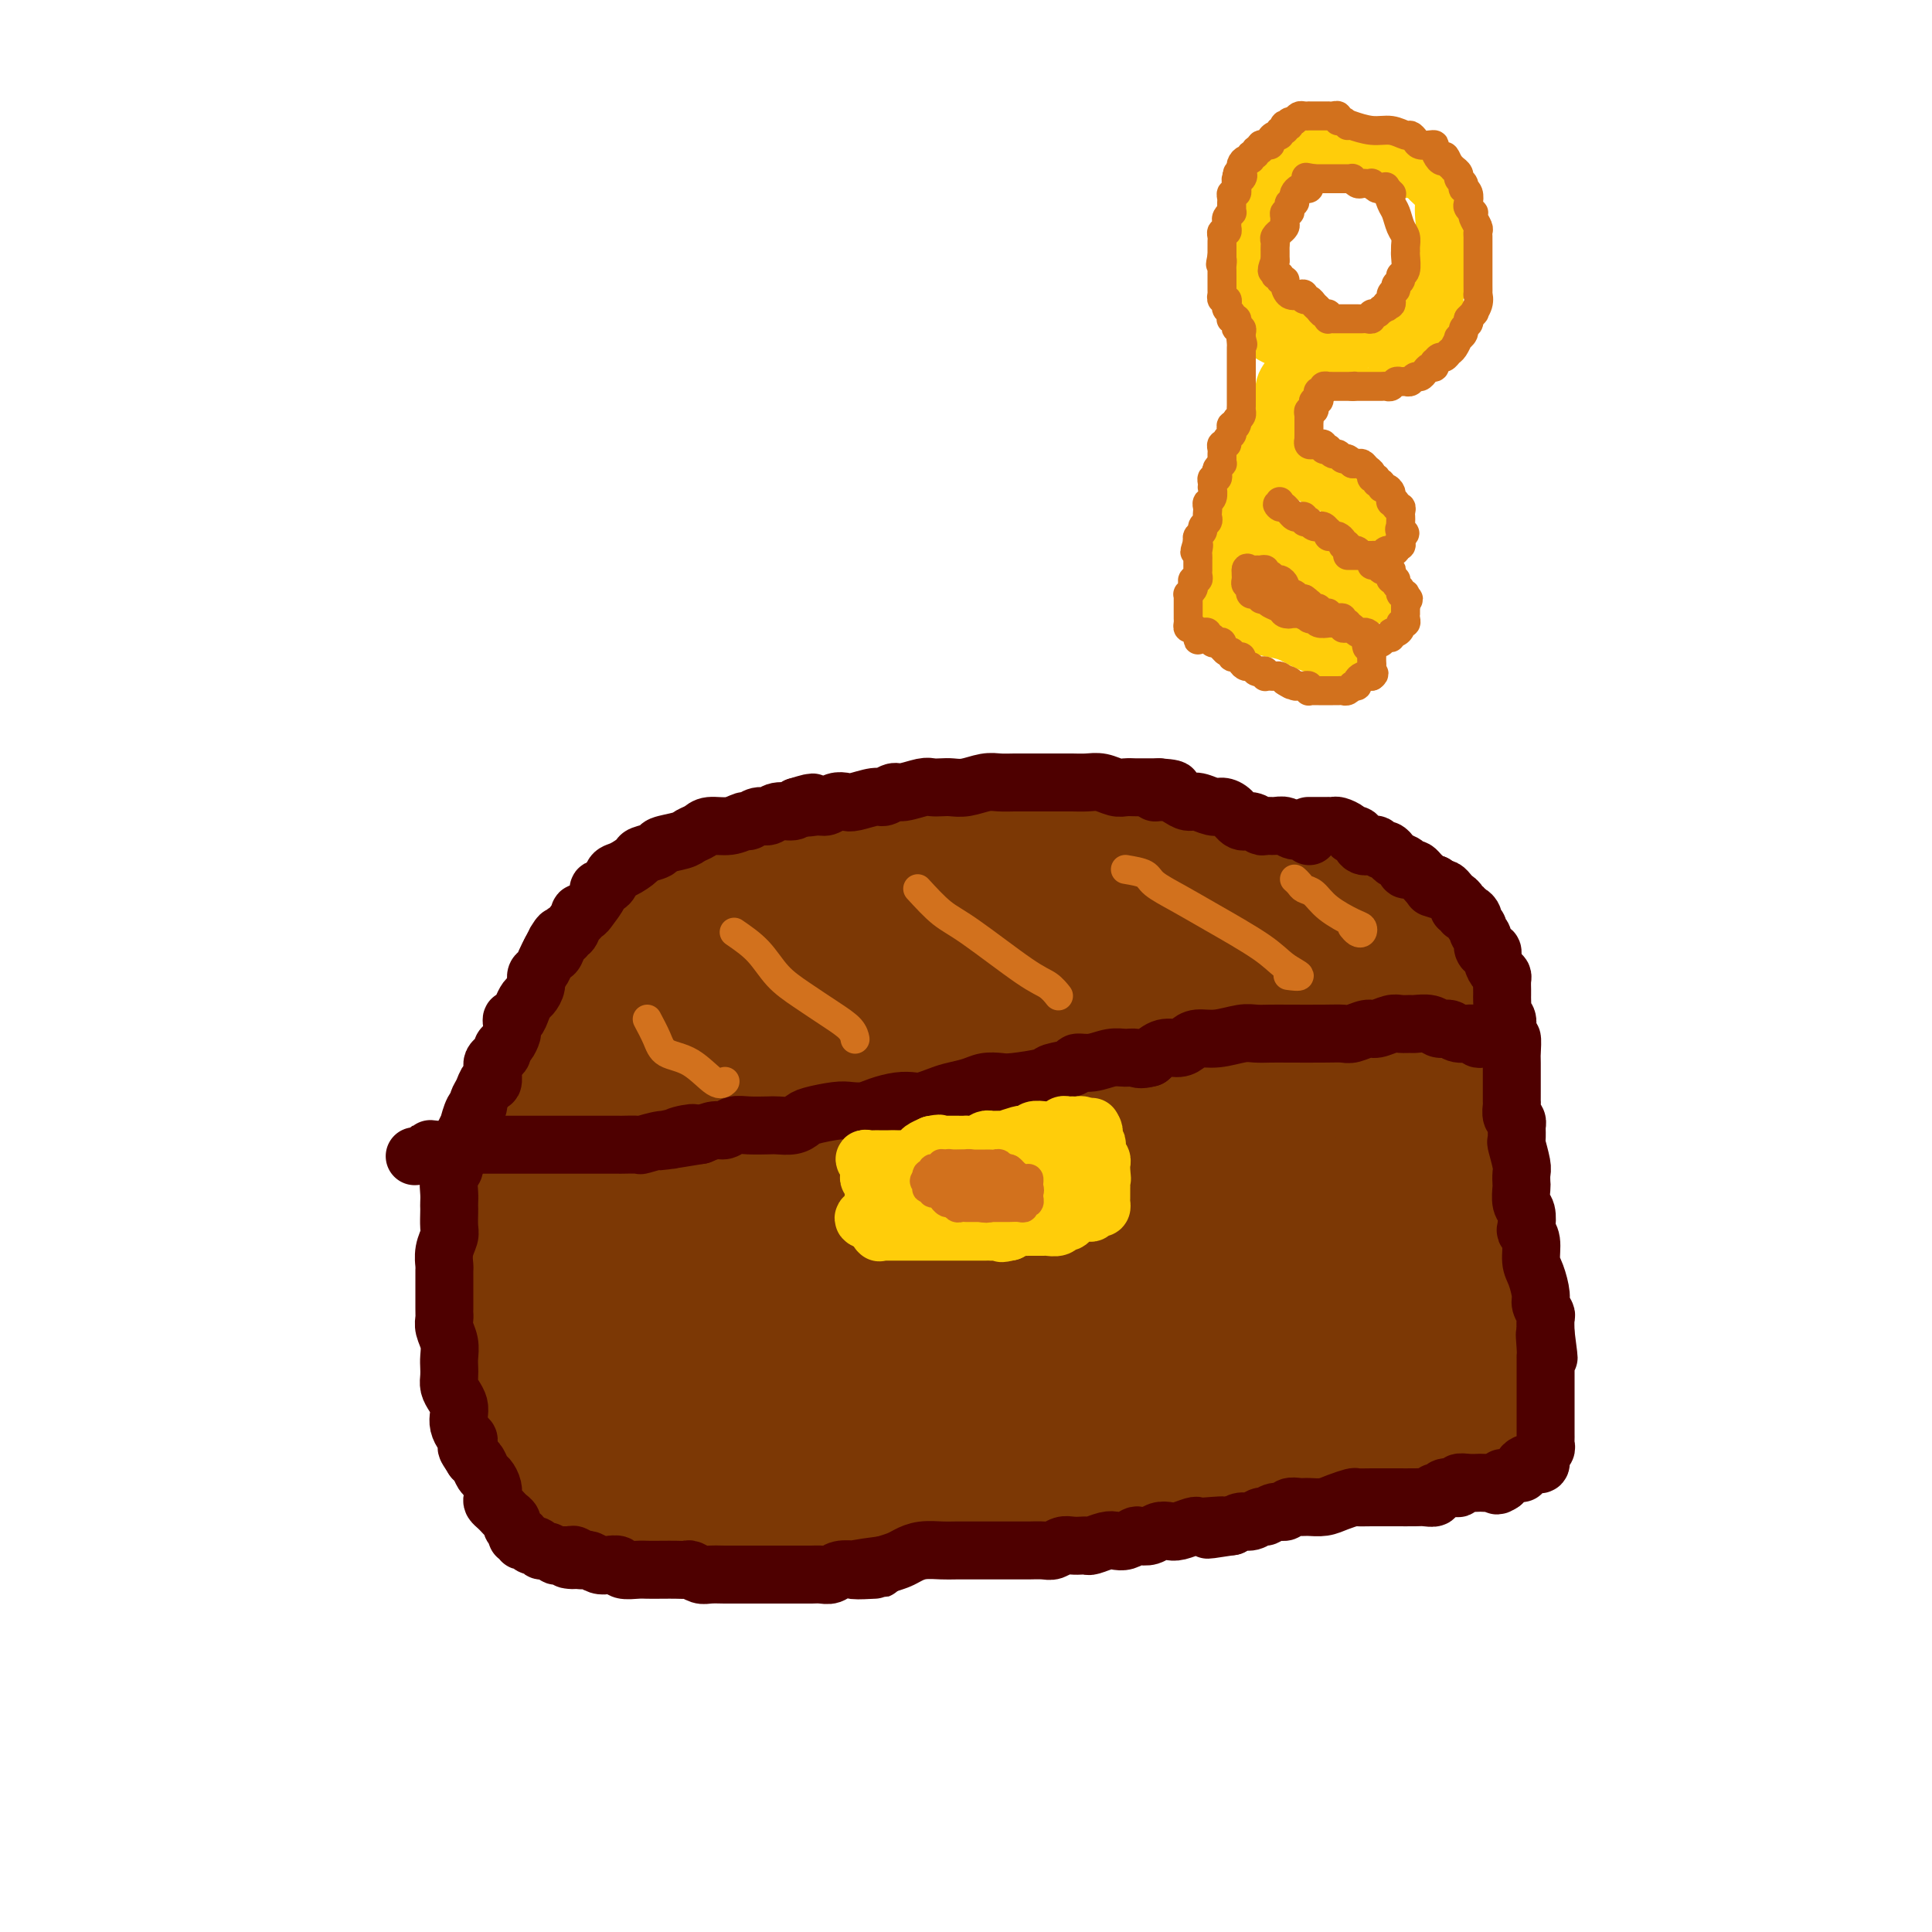 <svg viewBox='0 0 400 400' version='1.1' xmlns='http://www.w3.org/2000/svg' xmlns:xlink='http://www.w3.org/1999/xlink'><g fill='none' stroke='#7C3805' stroke-width='28' stroke-linecap='round' stroke-linejoin='round'><path d='M279,229c-0.782,-0.030 -1.564,-0.061 -2,0c-0.436,0.061 -0.527,0.212 -1,0c-0.473,-0.212 -1.327,-0.789 -3,-1c-1.673,-0.211 -4.165,-0.057 -6,0c-1.835,0.057 -3.013,0.018 -4,0c-0.987,-0.018 -1.782,-0.016 -3,0c-1.218,0.016 -2.859,0.046 -5,0c-2.141,-0.046 -4.781,-0.167 -7,0c-2.219,0.167 -4.018,0.623 -6,1c-1.982,0.377 -4.149,0.675 -6,1c-1.851,0.325 -3.387,0.678 -5,1c-1.613,0.322 -3.302,0.612 -6,1c-2.698,0.388 -6.405,0.874 -9,1c-2.595,0.126 -4.077,-0.107 -6,0c-1.923,0.107 -4.287,0.554 -6,1c-1.713,0.446 -2.773,0.890 -5,1c-2.227,0.110 -5.619,-0.114 -8,0c-2.381,0.114 -3.749,0.566 -5,1c-1.251,0.434 -2.384,0.848 -4,1c-1.616,0.152 -3.715,0.041 -5,0c-1.285,-0.041 -1.757,-0.011 -4,0c-2.243,0.011 -6.258,0.003 -9,0c-2.742,-0.003 -4.212,-0.001 -6,0c-1.788,0.001 -3.894,0.000 -6,0'/><path d='M152,237c-5.748,0.016 -5.118,0.057 -6,0c-0.882,-0.057 -3.275,-0.211 -5,0c-1.725,0.211 -2.782,0.788 -4,1c-1.218,0.212 -2.596,0.061 -4,0c-1.404,-0.061 -2.835,-0.030 -4,0c-1.165,0.030 -2.064,0.061 -3,0c-0.936,-0.061 -1.908,-0.212 -3,0c-1.092,0.212 -2.305,0.789 -3,1c-0.695,0.211 -0.872,0.057 -1,0c-0.128,-0.057 -0.205,-0.015 -1,0c-0.795,0.015 -2.307,0.004 -3,0c-0.693,-0.004 -0.567,-0.001 -1,0c-0.433,0.001 -1.425,-0.001 -2,0c-0.575,0.001 -0.732,0.005 -1,0c-0.268,-0.005 -0.646,-0.017 -1,0c-0.354,0.017 -0.683,0.064 -1,0c-0.317,-0.064 -0.623,-0.240 -1,0c-0.377,0.240 -0.827,0.894 -1,2c-0.173,1.106 -0.071,2.663 0,4c0.071,1.337 0.110,2.453 0,4c-0.110,1.547 -0.369,3.524 0,5c0.369,1.476 1.367,2.450 2,5c0.633,2.550 0.902,6.675 1,9c0.098,2.325 0.026,2.849 0,4c-0.026,1.151 -0.007,2.930 0,4c0.007,1.070 0.002,1.431 0,3c-0.002,1.569 -0.001,4.345 0,6c0.001,1.655 0.000,2.187 0,3c-0.000,0.813 -0.000,1.906 0,3'/><path d='M110,291c0.480,8.121 0.181,3.424 0,2c-0.181,-1.424 -0.243,0.426 0,1c0.243,0.574 0.789,-0.127 1,0c0.211,0.127 0.085,1.081 0,2c-0.085,0.919 -0.128,1.801 0,3c0.128,1.199 0.428,2.714 1,4c0.572,1.286 1.414,2.344 2,3c0.586,0.656 0.914,0.911 1,1c0.086,0.089 -0.069,0.014 0,0c0.069,-0.014 0.364,0.035 1,0c0.636,-0.035 1.614,-0.153 3,0c1.386,0.153 3.179,0.576 5,1c1.821,0.424 3.671,0.849 6,1c2.329,0.151 5.138,0.028 7,0c1.862,-0.028 2.776,0.038 6,0c3.224,-0.038 8.759,-0.181 12,0c3.241,0.181 4.189,0.687 6,1c1.811,0.313 4.485,0.434 7,0c2.515,-0.434 4.870,-1.422 7,-2c2.130,-0.578 4.035,-0.747 7,-1c2.965,-0.253 6.991,-0.589 10,-1c3.009,-0.411 5.001,-0.895 8,-1c2.999,-0.105 7.005,0.169 10,0c2.995,-0.169 4.978,-0.781 9,-1c4.022,-0.219 10.083,-0.045 14,0c3.917,0.045 5.691,-0.039 8,0c2.309,0.039 5.152,0.201 8,0c2.848,-0.201 5.702,-0.765 8,-1c2.298,-0.235 4.042,-0.140 7,0c2.958,0.140 7.131,0.326 10,0c2.869,-0.326 4.435,-1.163 6,-2'/><path d='M280,301c18.017,-1.614 7.059,-1.149 4,-1c-3.059,0.149 1.781,-0.016 5,0c3.219,0.016 4.816,0.214 6,0c1.184,-0.214 1.956,-0.841 3,-1c1.044,-0.159 2.360,0.151 3,0c0.640,-0.151 0.605,-0.763 1,-1c0.395,-0.237 1.220,-0.100 2,0c0.780,0.100 1.516,0.164 2,0c0.484,-0.164 0.718,-0.557 1,-1c0.282,-0.443 0.612,-0.938 1,-1c0.388,-0.062 0.834,0.308 1,0c0.166,-0.308 0.052,-1.295 0,-2c-0.052,-0.705 -0.041,-1.127 0,-2c0.041,-0.873 0.113,-2.197 0,-4c-0.113,-1.803 -0.412,-4.083 -1,-6c-0.588,-1.917 -1.464,-3.470 -2,-6c-0.536,-2.530 -0.732,-6.038 -1,-8c-0.268,-1.962 -0.607,-2.377 -1,-3c-0.393,-0.623 -0.841,-1.454 -1,-2c-0.159,-0.546 -0.028,-0.807 0,-2c0.028,-1.193 -0.047,-3.316 0,-5c0.047,-1.684 0.215,-2.927 0,-4c-0.215,-1.073 -0.813,-1.976 -1,-3c-0.187,-1.024 0.038,-2.169 0,-3c-0.038,-0.831 -0.340,-1.346 -1,-2c-0.660,-0.654 -1.680,-1.446 -2,-2c-0.320,-0.554 0.058,-0.870 0,-1c-0.058,-0.130 -0.554,-0.073 -1,0c-0.446,0.073 -0.842,0.164 -1,0c-0.158,-0.164 -0.079,-0.582 0,-1'/><path d='M297,240c-0.961,-0.881 -0.863,-0.082 -1,0c-0.137,0.082 -0.508,-0.552 -1,-1c-0.492,-0.448 -1.104,-0.708 -2,-1c-0.896,-0.292 -2.076,-0.614 -3,-1c-0.924,-0.386 -1.592,-0.835 -3,-1c-1.408,-0.165 -3.556,-0.045 -5,0c-1.444,0.045 -2.185,0.016 -5,0c-2.815,-0.016 -7.704,-0.017 -11,0c-3.296,0.017 -4.999,0.054 -7,0c-2.001,-0.054 -4.302,-0.197 -7,0c-2.698,0.197 -5.794,0.736 -8,1c-2.206,0.264 -3.522,0.255 -6,1c-2.478,0.745 -6.119,2.246 -9,3c-2.881,0.754 -5.003,0.761 -7,1c-1.997,0.239 -3.871,0.709 -6,1c-2.129,0.291 -4.515,0.404 -7,1c-2.485,0.596 -5.070,1.677 -7,2c-1.930,0.323 -3.205,-0.110 -5,0c-1.795,0.110 -4.110,0.764 -6,1c-1.890,0.236 -3.356,0.053 -5,0c-1.644,-0.053 -3.466,0.023 -6,0c-2.534,-0.023 -5.780,-0.146 -8,0c-2.220,0.146 -3.412,0.561 -5,1c-1.588,0.439 -3.570,0.901 -5,1c-1.430,0.099 -2.309,-0.167 -5,0c-2.691,0.167 -7.196,0.765 -10,1c-2.804,0.235 -3.909,0.107 -5,0c-1.091,-0.107 -2.169,-0.194 -3,0c-0.831,0.194 -1.416,0.668 -2,1c-0.584,0.332 -1.167,0.524 -2,1c-0.833,0.476 -1.917,1.238 -3,2'/><path d='M132,254c-1.847,0.846 -2.964,0.962 -4,1c-1.036,0.038 -1.990,-0.001 -3,0c-1.010,0.001 -2.074,0.041 -3,0c-0.926,-0.041 -1.713,-0.164 -2,0c-0.287,0.164 -0.074,0.616 0,1c0.074,0.384 0.009,0.699 0,1c-0.009,0.301 0.039,0.587 0,1c-0.039,0.413 -0.164,0.953 0,2c0.164,1.047 0.618,2.600 1,4c0.382,1.400 0.691,2.646 1,4c0.309,1.354 0.619,2.816 1,4c0.381,1.184 0.833,2.089 1,3c0.167,0.911 0.048,1.827 0,3c-0.048,1.173 -0.024,2.604 0,3c0.024,0.396 0.048,-0.242 0,0c-0.048,0.242 -0.166,1.364 0,2c0.166,0.636 0.617,0.787 1,1c0.383,0.213 0.696,0.488 1,1c0.304,0.512 0.597,1.262 1,2c0.403,0.738 0.916,1.466 1,2c0.084,0.534 -0.263,0.875 0,1c0.263,0.125 1.134,0.033 2,0c0.866,-0.033 1.726,-0.007 3,0c1.274,0.007 2.960,-0.004 5,0c2.040,0.004 4.434,0.022 7,0c2.566,-0.022 5.306,-0.086 8,0c2.694,0.086 5.343,0.321 9,0c3.657,-0.321 8.320,-1.200 12,-2c3.680,-0.800 6.375,-1.523 9,-2c2.625,-0.477 5.178,-0.708 9,-1c3.822,-0.292 8.911,-0.646 14,-1'/><path d='M206,284c8.227,-1.090 6.793,-0.814 8,-1c1.207,-0.186 5.055,-0.833 8,-1c2.945,-0.167 4.985,0.148 7,0c2.015,-0.148 4.003,-0.758 7,-1c2.997,-0.242 7.003,-0.117 10,0c2.997,0.117 4.986,0.227 7,0c2.014,-0.227 4.053,-0.792 6,-1c1.947,-0.208 3.802,-0.060 7,0c3.198,0.060 7.740,0.031 11,0c3.260,-0.031 5.237,-0.064 7,0c1.763,0.064 3.313,0.224 5,0c1.687,-0.224 3.513,-0.830 5,-1c1.487,-0.170 2.636,0.098 4,0c1.364,-0.098 2.941,-0.563 4,-1c1.059,-0.437 1.598,-0.845 2,-1c0.402,-0.155 0.668,-0.056 1,0c0.332,0.056 0.730,0.070 1,0c0.270,-0.070 0.411,-0.223 0,-1c-0.411,-0.777 -1.373,-2.178 -2,-3c-0.627,-0.822 -0.920,-1.064 -2,-3c-1.080,-1.936 -2.947,-5.565 -4,-8c-1.053,-2.435 -1.293,-3.675 -2,-5c-0.707,-1.325 -1.880,-2.733 -3,-4c-1.120,-1.267 -2.187,-2.393 -3,-3c-0.813,-0.607 -1.373,-0.696 -2,-1c-0.627,-0.304 -1.323,-0.824 -2,-1c-0.677,-0.176 -1.336,-0.009 -2,0c-0.664,0.009 -1.333,-0.140 -2,0c-0.667,0.140 -1.334,0.570 -2,1'/><path d='M280,249c-1.868,0.398 -3.538,0.895 -5,1c-1.462,0.105 -2.718,-0.180 -5,0c-2.282,0.180 -5.591,0.825 -8,1c-2.409,0.175 -3.917,-0.121 -7,0c-3.083,0.121 -7.740,0.658 -11,1c-3.260,0.342 -5.121,0.488 -7,1c-1.879,0.512 -3.775,1.391 -6,2c-2.225,0.609 -4.779,0.948 -7,1c-2.221,0.052 -4.110,-0.185 -8,0c-3.890,0.185 -9.780,0.790 -14,1c-4.220,0.210 -6.771,0.025 -10,0c-3.229,-0.025 -7.137,0.109 -10,0c-2.863,-0.109 -4.682,-0.460 -9,-1c-4.318,-0.540 -11.136,-1.270 -16,-2c-4.864,-0.730 -7.775,-1.459 -11,-2c-3.225,-0.541 -6.763,-0.892 -10,-1c-3.237,-0.108 -6.174,0.027 -8,0c-1.826,-0.027 -2.542,-0.215 -4,0c-1.458,0.215 -3.659,0.832 -5,1c-1.341,0.168 -1.823,-0.113 -2,0c-0.177,0.113 -0.049,0.620 0,1c0.049,0.380 0.019,0.633 0,1c-0.019,0.367 -0.028,0.847 0,1c0.028,0.153 0.093,-0.020 0,0c-0.093,0.020 -0.345,0.232 0,1c0.345,0.768 1.288,2.093 2,3c0.712,0.907 1.192,1.398 2,2c0.808,0.602 1.945,1.315 3,2c1.055,0.685 2.027,1.343 3,2'/><path d='M127,265c2.392,1.617 4.371,2.661 6,3c1.629,0.339 2.907,-0.025 4,0c1.093,0.025 1.999,0.441 5,0c3.001,-0.441 8.097,-1.737 10,-2c1.903,-0.263 0.614,0.507 3,0c2.386,-0.507 8.446,-2.291 12,-3c3.554,-0.709 4.603,-0.343 7,-1c2.397,-0.657 6.142,-2.335 9,-3c2.858,-0.665 4.827,-0.315 9,-1c4.173,-0.685 10.549,-2.405 15,-3c4.451,-0.595 6.979,-0.064 10,0c3.021,0.064 6.537,-0.338 10,0c3.463,0.338 6.872,1.414 10,2c3.128,0.586 5.973,0.680 10,1c4.027,0.320 9.235,0.867 13,1c3.765,0.133 6.085,-0.146 9,0c2.915,0.146 6.423,0.719 9,1c2.577,0.281 4.221,0.272 7,0c2.779,-0.272 6.693,-0.805 9,-1c2.307,-0.195 3.007,-0.052 4,0c0.993,0.052 2.280,0.014 3,0c0.720,-0.014 0.873,-0.004 1,0c0.127,0.004 0.226,0.001 0,0c-0.226,-0.001 -0.779,-0.000 -1,0c-0.221,0.000 -0.111,0.000 0,0'/><path d='M299,243c0.001,-0.898 0.001,-1.795 0,-2c-0.001,-0.205 -0.004,0.283 0,0c0.004,-0.283 0.016,-1.336 0,-2c-0.016,-0.664 -0.061,-0.939 0,-2c0.061,-1.061 0.227,-2.908 0,-4c-0.227,-1.092 -0.845,-1.431 -1,-2c-0.155,-0.569 0.155,-1.370 0,-2c-0.155,-0.630 -0.774,-1.091 -1,-2c-0.226,-0.909 -0.060,-2.268 0,-3c0.060,-0.732 0.013,-0.837 0,-1c-0.013,-0.163 0.008,-0.385 0,-1c-0.008,-0.615 -0.044,-1.623 0,-2c0.044,-0.377 0.170,-0.125 0,-1c-0.170,-0.875 -0.634,-2.879 -1,-4c-0.366,-1.121 -0.634,-1.361 -1,-2c-0.366,-0.639 -0.829,-1.678 -1,-2c-0.171,-0.322 -0.050,0.072 0,0c0.050,-0.072 0.027,-0.611 0,-1c-0.027,-0.389 -0.060,-0.630 0,-1c0.060,-0.370 0.212,-0.870 0,-1c-0.212,-0.130 -0.789,0.109 -1,0c-0.211,-0.109 -0.057,-0.568 0,-1c0.057,-0.432 0.016,-0.838 0,-1c-0.016,-0.162 -0.008,-0.081 0,0'/><path d='M293,206c-0.924,-5.682 -0.233,-1.387 0,0c0.233,1.387 0.010,-0.136 0,-1c-0.010,-0.864 0.194,-1.071 0,-1c-0.194,0.071 -0.784,0.419 -1,0c-0.216,-0.419 -0.057,-1.605 0,-2c0.057,-0.395 0.013,0.000 0,0c-0.013,-0.000 0.007,-0.396 0,-1c-0.007,-0.604 -0.039,-1.416 0,-2c0.039,-0.584 0.150,-0.940 0,-1c-0.150,-0.060 -0.561,0.176 -1,0c-0.439,-0.176 -0.906,-0.765 -1,-1c-0.094,-0.235 0.186,-0.115 0,0c-0.186,0.115 -0.837,0.224 -1,0c-0.163,-0.224 0.164,-0.781 0,-1c-0.164,-0.219 -0.817,-0.100 -1,0c-0.183,0.100 0.105,0.181 0,0c-0.105,-0.181 -0.601,-0.623 -1,-1c-0.399,-0.377 -0.699,-0.688 -1,-1'/><path d='M286,194c-1.103,-0.709 -0.859,0.017 -1,0c-0.141,-0.017 -0.667,-0.778 -1,-1c-0.333,-0.222 -0.474,0.096 -1,0c-0.526,-0.096 -1.436,-0.604 -2,-1c-0.564,-0.396 -0.781,-0.679 -1,-1c-0.219,-0.321 -0.438,-0.680 -1,-1c-0.562,-0.320 -1.466,-0.602 -2,-1c-0.534,-0.398 -0.698,-0.914 -1,-1c-0.302,-0.086 -0.741,0.257 -1,0c-0.259,-0.257 -0.337,-1.116 -1,-2c-0.663,-0.884 -1.911,-1.795 -3,-2c-1.089,-0.205 -2.021,0.295 -3,0c-0.979,-0.295 -2.006,-1.386 -3,-2c-0.994,-0.614 -1.954,-0.752 -3,-1c-1.046,-0.248 -2.176,-0.605 -3,-1c-0.824,-0.395 -1.340,-0.828 -2,-1c-0.660,-0.172 -1.463,-0.084 -2,0c-0.537,0.084 -0.808,0.162 -1,0c-0.192,-0.162 -0.307,-0.566 -1,-1c-0.693,-0.434 -1.966,-0.900 -3,-1c-1.034,-0.100 -1.829,0.166 -2,0c-0.171,-0.166 0.282,-0.762 0,-1c-0.282,-0.238 -1.298,-0.116 -2,0c-0.702,0.116 -1.090,0.227 -2,0c-0.910,-0.227 -2.341,-0.793 -3,-1c-0.659,-0.207 -0.547,-0.055 -1,0c-0.453,0.055 -1.472,0.015 -2,0c-0.528,-0.015 -0.564,-0.004 -1,0c-0.436,0.004 -1.271,0.001 -2,0c-0.729,-0.001 -1.351,-0.000 -2,0c-0.649,0.000 -1.324,0.000 -2,0'/><path d='M231,175c-6.380,-1.392 -2.329,-0.373 -1,0c1.329,0.373 -0.066,0.100 -1,0c-0.934,-0.100 -1.409,-0.027 -2,0c-0.591,0.027 -1.297,0.007 -2,0c-0.703,-0.007 -1.403,-0.002 -2,0c-0.597,0.002 -1.091,0.001 -2,0c-0.909,-0.001 -2.232,-0.000 -3,0c-0.768,0.000 -0.979,0.000 -1,0c-0.021,-0.000 0.149,-0.000 0,0c-0.149,0.000 -0.615,0.000 -1,0c-0.385,-0.000 -0.688,-0.000 -1,0c-0.312,0.000 -0.632,0.000 -1,0c-0.368,-0.000 -0.784,-0.000 -1,0c-0.216,0.000 -0.231,0.000 -1,0c-0.769,-0.000 -2.290,0.000 -4,0c-1.710,-0.000 -3.608,-0.000 -5,0c-1.392,0.000 -2.278,0.000 -3,0c-0.722,-0.000 -1.278,-0.000 -2,0c-0.722,0.000 -1.608,0.000 -2,0c-0.392,-0.000 -0.290,-0.000 -1,0c-0.710,0.000 -2.232,0.000 -3,0c-0.768,-0.000 -0.783,-0.000 -1,0c-0.217,0.000 -0.636,0.000 -1,0c-0.364,-0.000 -0.674,-0.001 -1,0c-0.326,0.001 -0.669,0.004 -1,0c-0.331,-0.004 -0.651,-0.015 -1,0c-0.349,0.015 -0.726,0.057 -1,0c-0.274,-0.057 -0.445,-0.211 -1,0c-0.555,0.211 -1.496,0.788 -2,1c-0.504,0.212 -0.573,0.061 -1,0c-0.427,-0.061 -1.214,-0.030 -2,0'/><path d='M180,176c-8.009,0.089 -2.532,-0.187 -1,0c1.532,0.187 -0.881,0.839 -2,1c-1.119,0.161 -0.946,-0.168 -1,0c-0.054,0.168 -0.337,0.833 -1,1c-0.663,0.167 -1.707,-0.166 -2,0c-0.293,0.166 0.163,0.829 0,1c-0.163,0.171 -0.947,-0.151 -2,0c-1.053,0.151 -2.375,0.777 -3,1c-0.625,0.223 -0.552,0.045 -1,0c-0.448,-0.045 -1.416,0.044 -2,0c-0.584,-0.044 -0.782,-0.222 -1,0c-0.218,0.222 -0.455,0.843 -1,1c-0.545,0.157 -1.399,-0.150 -2,0c-0.601,0.150 -0.949,0.759 -1,1c-0.051,0.241 0.195,0.116 0,0c-0.195,-0.116 -0.830,-0.224 -1,0c-0.170,0.224 0.124,0.778 0,1c-0.124,0.222 -0.667,0.112 -1,0c-0.333,-0.112 -0.456,-0.227 -1,0c-0.544,0.227 -1.508,0.797 -2,1c-0.492,0.203 -0.511,0.039 -1,0c-0.489,-0.039 -1.449,0.046 -2,0c-0.551,-0.046 -0.692,-0.224 -1,0c-0.308,0.224 -0.783,0.849 -1,1c-0.217,0.151 -0.177,-0.170 -1,0c-0.823,0.170 -2.510,0.833 -3,1c-0.490,0.167 0.217,-0.162 0,0c-0.217,0.162 -1.357,0.817 -2,1c-0.643,0.183 -0.788,-0.105 -1,0c-0.212,0.105 -0.489,0.601 -1,1c-0.511,0.399 -1.255,0.699 -2,1'/><path d='M140,189c-6.589,2.023 -3.062,0.580 -2,0c1.062,-0.580 -0.342,-0.296 -1,0c-0.658,0.296 -0.571,0.605 -1,1c-0.429,0.395 -1.376,0.876 -2,1c-0.624,0.124 -0.926,-0.108 -1,0c-0.074,0.108 0.081,0.557 0,1c-0.081,0.443 -0.400,0.879 -1,1c-0.600,0.121 -1.483,-0.072 -2,0c-0.517,0.072 -0.667,0.408 -1,1c-0.333,0.592 -0.849,1.439 -1,2c-0.151,0.561 0.061,0.836 0,1c-0.061,0.164 -0.396,0.218 -1,1c-0.604,0.782 -1.476,2.294 -2,3c-0.524,0.706 -0.700,0.608 -1,1c-0.300,0.392 -0.724,1.275 -1,2c-0.276,0.725 -0.404,1.292 -1,2c-0.596,0.708 -1.662,1.556 -2,2c-0.338,0.444 0.050,0.484 0,1c-0.050,0.516 -0.539,1.508 -1,2c-0.461,0.492 -0.893,0.484 -1,1c-0.107,0.516 0.111,1.554 0,2c-0.111,0.446 -0.550,0.298 -1,1c-0.450,0.702 -0.909,2.254 -1,3c-0.091,0.746 0.187,0.685 0,1c-0.187,0.315 -0.837,1.006 -1,2c-0.163,0.994 0.163,2.290 0,3c-0.163,0.710 -0.814,0.834 -1,1c-0.186,0.166 0.095,0.374 0,1c-0.095,0.626 -0.564,1.668 -1,2c-0.436,0.332 -0.839,-0.048 -1,0c-0.161,0.048 -0.081,0.524 0,1'/><path d='M112,229c-2.853,5.592 -1.487,2.073 -1,1c0.487,-1.073 0.095,0.301 0,1c-0.095,0.699 0.109,0.723 0,1c-0.109,0.277 -0.530,0.808 -1,1c-0.470,0.192 -0.989,0.047 -1,0c-0.011,-0.047 0.486,0.005 1,0c0.514,-0.005 1.047,-0.065 1,0c-0.047,0.065 -0.672,0.256 0,0c0.672,-0.256 2.642,-0.960 4,-2c1.358,-1.040 2.103,-2.415 3,-3c0.897,-0.585 1.947,-0.379 3,-1c1.053,-0.621 2.109,-2.068 3,-3c0.891,-0.932 1.618,-1.349 3,-2c1.382,-0.651 3.420,-1.536 5,-2c1.580,-0.464 2.703,-0.505 4,-1c1.297,-0.495 2.768,-1.442 4,-2c1.232,-0.558 2.224,-0.727 4,-1c1.776,-0.273 4.336,-0.652 6,-1c1.664,-0.348 2.430,-0.667 3,-1c0.570,-0.333 0.942,-0.681 2,-1c1.058,-0.319 2.801,-0.611 4,-1c1.199,-0.389 1.855,-0.877 3,-1c1.145,-0.123 2.779,0.119 4,0c1.221,-0.119 2.028,-0.599 3,-1c0.972,-0.401 2.108,-0.723 3,-1c0.892,-0.277 1.541,-0.508 3,-1c1.459,-0.492 3.730,-1.246 6,-2'/><path d='M181,206c6.792,-1.654 3.271,-0.289 3,0c-0.271,0.289 2.708,-0.497 5,-1c2.292,-0.503 3.897,-0.723 5,-1c1.103,-0.277 1.704,-0.610 4,-1c2.296,-0.390 6.286,-0.837 9,-1c2.714,-0.163 4.151,-0.044 6,0c1.849,0.044 4.109,0.011 6,0c1.891,-0.011 3.413,-0.000 6,0c2.587,0.000 6.239,-0.010 9,0c2.761,0.010 4.629,0.041 6,0c1.371,-0.041 2.243,-0.154 4,0c1.757,0.154 4.399,0.576 6,1c1.601,0.424 2.162,0.849 4,1c1.838,0.151 4.954,0.026 7,0c2.046,-0.026 3.021,0.046 4,0c0.979,-0.046 1.963,-0.208 3,0c1.037,0.208 2.126,0.788 3,1c0.874,0.212 1.533,0.057 2,0c0.467,-0.057 0.744,-0.015 1,0c0.256,0.015 0.492,0.004 1,0c0.508,-0.004 1.289,-0.001 2,0c0.711,0.001 1.352,-0.000 2,0c0.648,0.000 1.305,0.002 2,0c0.695,-0.002 1.430,-0.006 2,0c0.570,0.006 0.976,0.024 1,0c0.024,-0.024 -0.334,-0.089 -1,0c-0.666,0.089 -1.641,0.332 -3,0c-1.359,-0.332 -3.103,-1.238 -5,-2c-1.897,-0.762 -3.949,-1.381 -6,-2'/><path d='M269,201c-4.580,-1.415 -8.529,-2.954 -12,-4c-3.471,-1.046 -6.463,-1.601 -9,-2c-2.537,-0.399 -4.620,-0.643 -8,-1c-3.380,-0.357 -8.057,-0.829 -11,-1c-2.943,-0.171 -4.154,-0.043 -6,0c-1.846,0.043 -4.329,0.001 -6,0c-1.671,-0.001 -2.529,0.041 -4,0c-1.471,-0.041 -3.554,-0.164 -5,0c-1.446,0.164 -2.256,0.617 -4,1c-1.744,0.383 -4.422,0.698 -6,1c-1.578,0.302 -2.055,0.591 -3,1c-0.945,0.409 -2.359,0.939 -4,1c-1.641,0.061 -3.509,-0.346 -5,0c-1.491,0.346 -2.606,1.444 -4,2c-1.394,0.556 -3.067,0.571 -4,1c-0.933,0.429 -1.128,1.271 -2,2c-0.872,0.729 -2.423,1.345 -3,2c-0.577,0.655 -0.182,1.349 -1,2c-0.818,0.651 -2.850,1.258 -4,2c-1.150,0.742 -1.418,1.617 -2,2c-0.582,0.383 -1.477,0.274 -2,1c-0.523,0.726 -0.673,2.288 -1,3c-0.327,0.712 -0.832,0.573 -1,1c-0.168,0.427 0.001,1.420 0,2c-0.001,0.580 -0.173,0.747 0,1c0.173,0.253 0.690,0.593 1,1c0.310,0.407 0.412,0.883 2,2c1.588,1.117 4.663,2.877 7,4c2.337,1.123 3.937,1.610 6,2c2.063,0.390 4.589,0.683 8,1c3.411,0.317 7.705,0.659 12,1'/><path d='M198,229c5.853,0.460 7.486,-0.390 10,-1c2.514,-0.610 5.909,-0.980 9,-2c3.091,-1.020 5.878,-2.690 9,-4c3.122,-1.310 6.578,-2.260 9,-3c2.422,-0.740 3.810,-1.272 6,-2c2.190,-0.728 5.182,-1.654 7,-2c1.818,-0.346 2.464,-0.113 3,0c0.536,0.113 0.963,0.107 1,0c0.037,-0.107 -0.317,-0.315 -1,0c-0.683,0.315 -1.697,1.153 -3,2c-1.303,0.847 -2.895,1.702 -5,2c-2.105,0.298 -4.723,0.037 -7,0c-2.277,-0.037 -4.213,0.149 -6,0c-1.787,-0.149 -3.425,-0.632 -6,-1c-2.575,-0.368 -6.089,-0.622 -9,-1c-2.911,-0.378 -5.220,-0.879 -7,-1c-1.780,-0.121 -3.030,0.137 -6,0c-2.970,-0.137 -7.658,-0.668 -11,-1c-3.342,-0.332 -5.337,-0.465 -8,-1c-2.663,-0.535 -5.993,-1.473 -9,-2c-3.007,-0.527 -5.691,-0.642 -8,-1c-2.309,-0.358 -4.242,-0.957 -6,-2c-1.758,-1.043 -3.340,-2.528 -5,-3c-1.660,-0.472 -3.396,0.069 -4,0c-0.604,-0.069 -0.075,-0.747 0,-1c0.075,-0.253 -0.305,-0.082 0,0c0.305,0.082 1.294,0.074 2,0c0.706,-0.074 1.127,-0.216 2,0c0.873,0.216 2.197,0.789 3,1c0.803,0.211 1.087,0.060 2,0c0.913,-0.060 2.457,-0.030 4,0'/><path d='M164,206c2.500,-0.084 2.251,-0.294 4,0c1.749,0.294 5.497,1.093 8,2c2.503,0.907 3.760,1.923 5,3c1.240,1.077 2.462,2.215 5,4c2.538,1.785 6.393,4.216 9,6c2.607,1.784 3.967,2.922 5,4c1.033,1.078 1.740,2.098 2,3c0.260,0.902 0.074,1.686 0,2c-0.074,0.314 -0.037,0.157 0,0'/></g>
<g fill='none' stroke='#4E0000' stroke-width='12' stroke-linecap='round' stroke-linejoin='round'><path d='M271,171c-0.089,0.000 -0.177,0.000 0,0c0.177,-0.000 0.621,-0.000 1,0c0.379,0.000 0.693,0.000 1,0c0.307,-0.000 0.606,-0.001 1,0c0.394,0.001 0.883,0.003 1,0c0.117,-0.003 -0.137,-0.011 0,0c0.137,0.011 0.667,0.039 1,0c0.333,-0.039 0.469,-0.147 1,0c0.531,0.147 1.455,0.547 2,1c0.545,0.453 0.709,0.957 1,1c0.291,0.043 0.708,-0.377 1,0c0.292,0.377 0.459,1.550 1,2c0.541,0.450 1.455,0.176 2,0c0.545,-0.176 0.722,-0.254 1,0c0.278,0.254 0.657,0.841 1,1c0.343,0.159 0.652,-0.111 1,0c0.348,0.111 0.737,0.604 1,1c0.263,0.396 0.399,0.694 1,1c0.601,0.306 1.667,0.621 2,1c0.333,0.379 -0.065,0.822 0,1c0.065,0.178 0.595,0.090 1,0c0.405,-0.090 0.686,-0.182 1,0c0.314,0.182 0.662,0.636 1,1c0.338,0.364 0.668,0.636 1,1c0.332,0.364 0.666,0.818 1,1c0.334,0.182 0.667,0.091 1,0'/><path d='M297,183c3.107,2.084 0.874,1.293 0,1c-0.874,-0.293 -0.389,-0.090 0,0c0.389,0.090 0.683,0.065 1,0c0.317,-0.065 0.658,-0.171 1,0c0.342,0.171 0.684,0.619 1,1c0.316,0.381 0.606,0.694 1,1c0.394,0.306 0.893,0.603 1,1c0.107,0.397 -0.177,0.894 0,1c0.177,0.106 0.817,-0.179 1,0c0.183,0.179 -0.090,0.821 0,1c0.090,0.179 0.545,-0.107 1,0c0.455,0.107 0.910,0.605 1,1c0.090,0.395 -0.187,0.687 0,1c0.187,0.313 0.837,0.648 1,1c0.163,0.352 -0.163,0.720 0,1c0.163,0.280 0.813,0.473 1,1c0.187,0.527 -0.091,1.388 0,2c0.091,0.612 0.550,0.976 1,1c0.450,0.024 0.891,-0.293 1,0c0.109,0.293 -0.114,1.195 0,2c0.114,0.805 0.567,1.511 1,2c0.433,0.489 0.848,0.760 1,1c0.152,0.240 0.041,0.449 0,1c-0.041,0.551 -0.012,1.443 0,2c0.012,0.557 0.007,0.778 0,1c-0.007,0.222 -0.016,0.444 0,1c0.016,0.556 0.057,1.447 0,2c-0.057,0.553 -0.211,0.767 0,1c0.211,0.233 0.788,0.486 1,1c0.212,0.514 0.061,1.290 0,2c-0.061,0.710 -0.030,1.355 0,2'/><path d='M312,215c0.381,1.843 0.834,-0.050 1,0c0.166,0.050 0.044,2.044 0,3c-0.044,0.956 -0.012,0.875 0,1c0.012,0.125 0.003,0.457 0,1c-0.003,0.543 -0.001,1.296 0,2c0.001,0.704 -0.001,1.358 0,2c0.001,0.642 0.004,1.271 0,2c-0.004,0.729 -0.015,1.559 0,2c0.015,0.441 0.057,0.493 0,1c-0.057,0.507 -0.211,1.468 0,2c0.211,0.532 0.788,0.636 1,1c0.212,0.364 0.061,0.987 0,1c-0.061,0.013 -0.030,-0.583 0,0c0.030,0.583 0.061,2.346 0,3c-0.061,0.654 -0.212,0.201 0,1c0.212,0.799 0.788,2.851 1,4c0.212,1.149 0.061,1.395 0,2c-0.061,0.605 -0.030,1.570 0,2c0.030,0.430 0.060,0.324 0,1c-0.060,0.676 -0.208,2.133 0,3c0.208,0.867 0.773,1.146 1,2c0.227,0.854 0.116,2.285 0,3c-0.116,0.715 -0.237,0.713 0,1c0.237,0.287 0.833,0.863 1,2c0.167,1.137 -0.095,2.834 0,4c0.095,1.166 0.547,1.803 1,3c0.453,1.197 0.906,2.956 1,4c0.094,1.044 -0.171,1.373 0,2c0.171,0.627 0.777,1.554 1,2c0.223,0.446 0.064,0.413 0,1c-0.064,0.587 -0.032,1.793 0,3'/><path d='M320,276c1.238,9.577 0.332,3.018 0,1c-0.332,-2.018 -0.089,0.505 0,2c0.089,1.495 0.024,1.962 0,2c-0.024,0.038 -0.006,-0.352 0,0c0.006,0.352 0.002,1.447 0,2c-0.002,0.553 -0.000,0.563 0,1c0.000,0.437 0.000,1.299 0,2c-0.000,0.701 -0.000,1.239 0,2c0.000,0.761 0.000,1.744 0,2c-0.000,0.256 0.000,-0.217 0,0c-0.000,0.217 -0.000,1.123 0,2c0.000,0.877 0.000,1.727 0,2c-0.000,0.273 -0.000,-0.029 0,0c0.000,0.029 0.001,0.389 0,1c-0.001,0.611 -0.004,1.472 0,2c0.004,0.528 0.016,0.723 0,1c-0.016,0.277 -0.060,0.634 0,1c0.060,0.366 0.223,0.739 0,1c-0.223,0.261 -0.833,0.409 -1,1c-0.167,0.591 0.109,1.625 0,2c-0.109,0.375 -0.603,0.090 -1,0c-0.397,-0.090 -0.697,0.013 -1,0c-0.303,-0.013 -0.610,-0.143 -1,0c-0.390,0.143 -0.865,0.559 -1,1c-0.135,0.441 0.069,0.905 0,1c-0.069,0.095 -0.410,-0.181 -1,0c-0.590,0.181 -1.428,0.818 -2,1c-0.572,0.182 -0.878,-0.091 -1,0c-0.122,0.091 -0.061,0.545 0,1'/><path d='M311,307c-1.588,1.083 -1.058,0.290 -1,0c0.058,-0.290 -0.356,-0.079 -1,0c-0.644,0.079 -1.517,0.025 -2,0c-0.483,-0.025 -0.576,-0.020 -1,0c-0.424,0.020 -1.178,0.057 -2,0c-0.822,-0.057 -1.711,-0.207 -2,0c-0.289,0.207 0.024,0.773 0,1c-0.024,0.227 -0.383,0.117 -1,0c-0.617,-0.117 -1.492,-0.242 -2,0c-0.508,0.242 -0.648,0.849 -1,1c-0.352,0.151 -0.917,-0.156 -1,0c-0.083,0.156 0.316,0.774 0,1c-0.316,0.226 -1.347,0.061 -2,0c-0.653,-0.061 -0.928,-0.016 -2,0c-1.072,0.016 -2.940,0.004 -4,0c-1.060,-0.004 -1.312,0.002 -2,0c-0.688,-0.002 -1.811,-0.011 -3,0c-1.189,0.011 -2.444,0.041 -3,0c-0.556,-0.041 -0.414,-0.154 -1,0c-0.586,0.154 -1.901,0.576 -3,1c-1.099,0.424 -1.981,0.850 -3,1c-1.019,0.150 -2.174,0.025 -3,0c-0.826,-0.025 -1.325,0.050 -2,0c-0.675,-0.050 -1.528,-0.225 -2,0c-0.472,0.225 -0.563,0.849 -1,1c-0.437,0.151 -1.219,-0.170 -2,0c-0.781,0.170 -1.560,0.833 -2,1c-0.440,0.167 -0.541,-0.161 -1,0c-0.459,0.161 -1.278,0.813 -2,1c-0.722,0.187 -1.349,-0.089 -2,0c-0.651,0.089 -1.325,0.545 -2,1'/><path d='M255,316c-8.965,1.393 -3.379,0.377 -2,0c1.379,-0.377 -1.451,-0.115 -3,0c-1.549,0.115 -1.819,0.082 -2,0c-0.181,-0.082 -0.275,-0.215 -1,0c-0.725,0.215 -2.082,0.776 -3,1c-0.918,0.224 -1.397,0.112 -2,0c-0.603,-0.112 -1.330,-0.222 -2,0c-0.670,0.222 -1.282,0.778 -2,1c-0.718,0.222 -1.542,0.111 -2,0c-0.458,-0.111 -0.550,-0.222 -1,0c-0.450,0.222 -1.258,0.778 -2,1c-0.742,0.222 -1.416,0.112 -2,0c-0.584,-0.112 -1.077,-0.226 -2,0c-0.923,0.226 -2.278,0.792 -3,1c-0.722,0.208 -0.813,0.060 -1,0c-0.187,-0.060 -0.472,-0.030 -1,0c-0.528,0.030 -1.300,0.061 -2,0c-0.700,-0.061 -1.327,-0.212 -2,0c-0.673,0.212 -1.390,0.789 -2,1c-0.610,0.211 -1.112,0.057 -2,0c-0.888,-0.057 -2.160,-0.015 -3,0c-0.840,0.015 -1.247,0.004 -2,0c-0.753,-0.004 -1.852,-0.001 -3,0c-1.148,0.001 -2.344,-0.001 -3,0c-0.656,0.001 -0.770,0.003 -2,0c-1.230,-0.003 -3.575,-0.012 -5,0c-1.425,0.012 -1.932,0.045 -3,0c-1.068,-0.045 -2.699,-0.167 -4,0c-1.301,0.167 -2.273,0.622 -3,1c-0.727,0.378 -1.208,0.679 -2,1c-0.792,0.321 -1.896,0.660 -3,1'/><path d='M183,324c-11.491,1.465 -4.220,1.128 -2,1c2.220,-0.128 -0.612,-0.048 -2,0c-1.388,0.048 -1.330,0.066 -2,0c-0.670,-0.066 -2.066,-0.214 -3,0c-0.934,0.214 -1.405,0.789 -2,1c-0.595,0.211 -1.314,0.056 -2,0c-0.686,-0.056 -1.340,-0.015 -2,0c-0.660,0.015 -1.327,0.004 -2,0c-0.673,-0.004 -1.353,-0.001 -2,0c-0.647,0.001 -1.261,0.000 -2,0c-0.739,-0.000 -1.602,-0.000 -2,0c-0.398,0.000 -0.332,0.000 -1,0c-0.668,-0.000 -2.070,-0.000 -3,0c-0.930,0.000 -1.390,0.001 -2,0c-0.610,-0.001 -1.372,-0.004 -2,0c-0.628,0.004 -1.123,0.015 -2,0c-0.877,-0.015 -2.135,-0.057 -3,0c-0.865,0.057 -1.337,0.211 -2,0c-0.663,-0.211 -1.519,-0.789 -2,-1c-0.481,-0.211 -0.589,-0.057 -1,0c-0.411,0.057 -1.126,0.016 -2,0c-0.874,-0.016 -1.907,-0.008 -3,0c-1.093,0.008 -2.246,0.016 -3,0c-0.754,-0.016 -1.108,-0.056 -2,0c-0.892,0.056 -2.323,0.207 -3,0c-0.677,-0.207 -0.601,-0.774 -1,-1c-0.399,-0.226 -1.273,-0.113 -2,0c-0.727,0.113 -1.308,0.226 -2,0c-0.692,-0.226 -1.494,-0.792 -2,-1c-0.506,-0.208 -0.716,-0.060 -1,0c-0.284,0.060 -0.642,0.030 -1,0'/><path d='M120,323c-4.416,-0.403 -1.956,0.088 -1,0c0.956,-0.088 0.410,-0.756 0,-1c-0.410,-0.244 -0.682,-0.064 -1,0c-0.318,0.064 -0.680,0.013 -1,0c-0.320,-0.013 -0.596,0.012 -1,0c-0.404,-0.012 -0.934,-0.060 -1,0c-0.066,0.060 0.333,0.227 0,0c-0.333,-0.227 -1.398,-0.850 -2,-1c-0.602,-0.150 -0.740,0.171 -1,0c-0.260,-0.171 -0.643,-0.834 -1,-1c-0.357,-0.166 -0.688,0.167 -1,0c-0.312,-0.167 -0.604,-0.832 -1,-1c-0.396,-0.168 -0.895,0.162 -1,0c-0.105,-0.162 0.183,-0.817 0,-1c-0.183,-0.183 -0.837,0.106 -1,0c-0.163,-0.106 0.163,-0.606 0,-1c-0.163,-0.394 -0.817,-0.683 -1,-1c-0.183,-0.317 0.105,-0.662 0,-1c-0.105,-0.338 -0.603,-0.667 -1,-1c-0.397,-0.333 -0.694,-0.669 -1,-1c-0.306,-0.331 -0.621,-0.656 -1,-1c-0.379,-0.344 -0.823,-0.707 -1,-1c-0.177,-0.293 -0.089,-0.516 0,-1c0.089,-0.484 0.179,-1.229 0,-2c-0.179,-0.771 -0.625,-1.567 -1,-2c-0.375,-0.433 -0.678,-0.501 -1,-1c-0.322,-0.499 -0.663,-1.428 -1,-2c-0.337,-0.572 -0.668,-0.786 -1,-1'/><path d='M98,302c-2.080,-3.191 -1.279,-2.167 -1,-2c0.279,0.167 0.036,-0.521 0,-1c-0.036,-0.479 0.135,-0.747 0,-1c-0.135,-0.253 -0.575,-0.490 -1,-1c-0.425,-0.510 -0.836,-1.291 -1,-2c-0.164,-0.709 -0.083,-1.345 0,-2c0.083,-0.655 0.166,-1.331 0,-2c-0.166,-0.669 -0.581,-1.333 -1,-2c-0.419,-0.667 -0.843,-1.336 -1,-2c-0.157,-0.664 -0.046,-1.322 0,-2c0.046,-0.678 0.026,-1.375 0,-2c-0.026,-0.625 -0.060,-1.176 0,-2c0.060,-0.824 0.212,-1.921 0,-3c-0.212,-1.079 -0.789,-2.142 -1,-3c-0.211,-0.858 -0.057,-1.513 0,-2c0.057,-0.487 0.015,-0.807 0,-1c-0.015,-0.193 -0.004,-0.260 0,-1c0.004,-0.740 -0.000,-2.154 0,-3c0.000,-0.846 0.004,-1.123 0,-2c-0.004,-0.877 -0.015,-2.355 0,-3c0.015,-0.645 0.057,-0.456 0,-1c-0.057,-0.544 -0.211,-1.819 0,-3c0.211,-1.181 0.789,-2.266 1,-3c0.211,-0.734 0.057,-1.116 0,-2c-0.057,-0.884 -0.016,-2.271 0,-3c0.016,-0.729 0.008,-0.801 0,-1c-0.008,-0.199 -0.016,-0.526 0,-1c0.016,-0.474 0.056,-1.096 0,-2c-0.056,-0.904 -0.207,-2.089 0,-3c0.207,-0.911 0.774,-1.546 1,-2c0.226,-0.454 0.113,-0.727 0,-1'/><path d='M94,241c0.548,-5.902 0.917,-3.655 1,-3c0.083,0.655 -0.119,-0.280 0,-1c0.119,-0.720 0.558,-1.226 1,-2c0.442,-0.774 0.888,-1.817 1,-2c0.112,-0.183 -0.111,0.496 0,0c0.111,-0.496 0.554,-2.165 1,-3c0.446,-0.835 0.894,-0.835 1,-1c0.106,-0.165 -0.129,-0.496 0,-1c0.129,-0.504 0.623,-1.182 1,-2c0.377,-0.818 0.636,-1.777 1,-2c0.364,-0.223 0.832,0.291 1,0c0.168,-0.291 0.035,-1.387 0,-2c-0.035,-0.613 0.028,-0.742 0,-1c-0.028,-0.258 -0.148,-0.646 0,-1c0.148,-0.354 0.565,-0.676 1,-1c0.435,-0.324 0.887,-0.650 1,-1c0.113,-0.350 -0.113,-0.723 0,-1c0.113,-0.277 0.565,-0.457 1,-1c0.435,-0.543 0.851,-1.451 1,-2c0.149,-0.549 0.029,-0.741 0,-1c-0.029,-0.259 0.034,-0.584 0,-1c-0.034,-0.416 -0.164,-0.923 0,-1c0.164,-0.077 0.622,0.275 1,0c0.378,-0.275 0.675,-1.177 1,-2c0.325,-0.823 0.679,-1.568 1,-2c0.321,-0.432 0.611,-0.553 1,-1c0.389,-0.447 0.878,-1.222 1,-2c0.122,-0.778 -0.122,-1.559 0,-2c0.122,-0.441 0.610,-0.542 1,-1c0.390,-0.458 0.683,-1.274 1,-2c0.317,-0.726 0.659,-1.363 1,-2'/><path d='M114,197c3.354,-6.697 1.739,-1.439 1,0c-0.739,1.439 -0.602,-0.942 0,-2c0.602,-1.058 1.668,-0.794 2,-1c0.332,-0.206 -0.070,-0.882 0,-1c0.070,-0.118 0.610,0.323 1,0c0.390,-0.323 0.628,-1.408 1,-2c0.372,-0.592 0.878,-0.691 1,-1c0.122,-0.309 -0.141,-0.828 0,-1c0.141,-0.172 0.686,0.005 1,0c0.314,-0.005 0.398,-0.190 1,-1c0.602,-0.810 1.721,-2.243 2,-3c0.279,-0.757 -0.282,-0.836 0,-1c0.282,-0.164 1.407,-0.411 2,-1c0.593,-0.589 0.653,-1.520 1,-2c0.347,-0.480 0.979,-0.510 2,-1c1.021,-0.490 2.431,-1.441 3,-2c0.569,-0.559 0.298,-0.727 1,-1c0.702,-0.273 2.377,-0.650 3,-1c0.623,-0.350 0.196,-0.672 1,-1c0.804,-0.328 2.841,-0.661 4,-1c1.159,-0.339 1.442,-0.683 2,-1c0.558,-0.317 1.392,-0.606 2,-1c0.608,-0.394 0.992,-0.894 2,-1c1.008,-0.106 2.641,0.183 4,0c1.359,-0.183 2.446,-0.838 3,-1c0.554,-0.162 0.576,0.167 1,0c0.424,-0.167 1.252,-0.832 2,-1c0.748,-0.168 1.417,0.161 2,0c0.583,-0.161 1.080,-0.813 2,-1c0.920,-0.187 2.263,0.089 3,0c0.737,-0.089 0.869,-0.545 1,-1'/><path d='M165,167c5.463,-1.697 2.619,-0.441 2,0c-0.619,0.441 0.987,0.067 2,0c1.013,-0.067 1.434,0.174 2,0c0.566,-0.174 1.278,-0.764 2,-1c0.722,-0.236 1.454,-0.120 2,0c0.546,0.120 0.907,0.243 2,0c1.093,-0.243 2.919,-0.854 4,-1c1.081,-0.146 1.416,0.171 2,0c0.584,-0.171 1.416,-0.830 2,-1c0.584,-0.170 0.918,0.150 2,0c1.082,-0.150 2.911,-0.771 4,-1c1.089,-0.229 1.439,-0.065 2,0c0.561,0.065 1.332,0.032 2,0c0.668,-0.032 1.232,-0.061 2,0c0.768,0.061 1.741,0.212 3,0c1.259,-0.212 2.805,-0.789 4,-1c1.195,-0.211 2.039,-0.057 3,0c0.961,0.057 2.038,0.015 3,0c0.962,-0.015 1.808,-0.004 3,0c1.192,0.004 2.731,-0.000 4,0c1.269,0.000 2.269,0.004 3,0c0.731,-0.004 1.193,-0.015 2,0c0.807,0.015 1.961,0.057 3,0c1.039,-0.057 1.965,-0.211 3,0c1.035,0.211 2.178,0.789 3,1c0.822,0.211 1.322,0.057 2,0c0.678,-0.057 1.532,-0.015 2,0c0.468,0.015 0.549,0.004 1,0c0.451,-0.004 1.272,-0.001 2,0c0.728,0.001 1.364,0.001 2,0'/><path d='M240,163c5.583,0.382 1.540,0.837 0,1c-1.540,0.163 -0.578,0.034 0,0c0.578,-0.034 0.773,0.028 1,0c0.227,-0.028 0.487,-0.147 1,0c0.513,0.147 1.278,0.561 2,1c0.722,0.439 1.401,0.904 2,1c0.599,0.096 1.119,-0.177 2,0c0.881,0.177 2.122,0.803 3,1c0.878,0.197 1.391,-0.034 2,0c0.609,0.034 1.314,0.335 2,1c0.686,0.665 1.353,1.695 2,2c0.647,0.305 1.276,-0.116 2,0c0.724,0.116 1.545,0.767 2,1c0.455,0.233 0.545,0.047 1,0c0.455,-0.047 1.274,0.044 2,0c0.726,-0.044 1.357,-0.222 2,0c0.643,0.222 1.296,0.843 2,1c0.704,0.157 1.459,-0.150 2,0c0.541,0.150 0.869,0.757 1,1c0.131,0.243 0.066,0.121 0,0'/><path d='M311,215c-0.755,-0.002 -1.510,-0.005 -2,0c-0.490,0.005 -0.715,0.016 -1,0c-0.285,-0.016 -0.628,-0.061 -1,0c-0.372,0.061 -0.771,0.228 -1,0c-0.229,-0.228 -0.286,-0.849 -1,-1c-0.714,-0.151 -2.083,0.170 -3,0c-0.917,-0.170 -1.383,-0.830 -2,-1c-0.617,-0.170 -1.387,0.151 -2,0c-0.613,-0.151 -1.069,-0.774 -2,-1c-0.931,-0.226 -2.336,-0.057 -3,0c-0.664,0.057 -0.585,0.000 -1,0c-0.415,-0.000 -1.322,0.056 -2,0c-0.678,-0.056 -1.125,-0.225 -2,0c-0.875,0.225 -2.177,0.845 -3,1c-0.823,0.155 -1.168,-0.155 -2,0c-0.832,0.155 -2.151,0.773 -3,1c-0.849,0.227 -1.228,0.061 -2,0c-0.772,-0.061 -1.937,-0.017 -4,0c-2.063,0.017 -5.023,0.009 -7,0c-1.977,-0.009 -2.970,-0.017 -4,0c-1.030,0.017 -2.096,0.060 -3,0c-0.904,-0.060 -1.645,-0.222 -3,0c-1.355,0.222 -3.325,0.829 -5,1c-1.675,0.171 -3.057,-0.092 -4,0c-0.943,0.092 -1.449,0.540 -2,1c-0.551,0.460 -1.148,0.931 -2,1c-0.852,0.069 -1.958,-0.266 -3,0c-1.042,0.266 -2.021,1.133 -3,2'/><path d='M238,219c-2.140,0.614 -2.490,0.150 -3,0c-0.510,-0.150 -1.180,0.015 -2,0c-0.820,-0.015 -1.789,-0.211 -3,0c-1.211,0.211 -2.662,0.830 -4,1c-1.338,0.170 -2.561,-0.108 -3,0c-0.439,0.108 -0.095,0.604 -1,1c-0.905,0.396 -3.061,0.694 -4,1c-0.939,0.306 -0.662,0.621 -2,1c-1.338,0.379 -4.291,0.823 -6,1c-1.709,0.177 -2.176,0.089 -3,0c-0.824,-0.089 -2.006,-0.178 -3,0c-0.994,0.178 -1.799,0.622 -3,1c-1.201,0.378 -2.799,0.689 -4,1c-1.201,0.311 -2.005,0.622 -3,1c-0.995,0.378 -2.181,0.823 -3,1c-0.819,0.177 -1.273,0.086 -2,0c-0.727,-0.086 -1.729,-0.167 -3,0c-1.271,0.167 -2.813,0.584 -4,1c-1.187,0.416 -2.019,0.832 -3,1c-0.981,0.168 -2.110,0.087 -3,0c-0.890,-0.087 -1.541,-0.181 -3,0c-1.459,0.181 -3.726,0.637 -5,1c-1.274,0.363 -1.555,0.633 -2,1c-0.445,0.367 -1.053,0.829 -2,1c-0.947,0.171 -2.232,0.050 -3,0c-0.768,-0.050 -1.020,-0.028 -2,0c-0.980,0.028 -2.688,0.063 -4,0c-1.312,-0.063 -2.228,-0.223 -3,0c-0.772,0.223 -1.400,0.829 -2,1c-0.600,0.171 -1.171,-0.094 -2,0c-0.829,0.094 -1.914,0.547 -3,1'/><path d='M145,235c-15.034,2.493 -6.120,0.724 -3,0c3.120,-0.724 0.447,-0.404 -1,0c-1.447,0.404 -1.667,0.893 -2,1c-0.333,0.107 -0.780,-0.167 -2,0c-1.220,0.167 -3.213,0.777 -4,1c-0.787,0.223 -0.367,0.060 -1,0c-0.633,-0.060 -2.319,-0.016 -3,0c-0.681,0.016 -0.357,0.004 -1,0c-0.643,-0.004 -2.255,-0.001 -3,0c-0.745,0.001 -0.625,0.000 -1,0c-0.375,-0.000 -1.246,-0.000 -2,0c-0.754,0.000 -1.393,0.000 -2,0c-0.607,-0.000 -1.183,-0.000 -2,0c-0.817,0.000 -1.876,0.000 -3,0c-1.124,-0.000 -2.315,-0.000 -3,0c-0.685,0.000 -0.865,0.000 -1,0c-0.135,-0.000 -0.225,-0.000 -1,0c-0.775,0.000 -2.234,0.000 -3,0c-0.766,-0.000 -0.838,-0.000 -1,0c-0.162,0.000 -0.414,0.000 -1,0c-0.586,-0.000 -1.507,-0.001 -2,0c-0.493,0.001 -0.557,0.004 -1,0c-0.443,-0.004 -1.263,-0.015 -2,0c-0.737,0.015 -1.390,0.056 -2,0c-0.610,-0.056 -1.177,-0.208 -2,0c-0.823,0.208 -1.901,0.777 -3,1c-1.099,0.223 -2.219,0.098 -3,0c-0.781,-0.098 -1.223,-0.171 -1,0c0.223,0.171 1.112,0.585 2,1'/><path d='M91,239c-9.000,0.667 -4.500,0.333 0,0'/></g>
<g fill='none' stroke='#FFCD0A' stroke-width='12' stroke-linecap='round' stroke-linejoin='round'><path d='M226,234c0.002,-0.511 0.004,-1.022 0,-1c-0.004,0.022 -0.015,0.579 0,1c0.015,0.421 0.056,0.708 0,1c-0.056,0.292 -0.207,0.589 0,1c0.207,0.411 0.774,0.937 1,1c0.226,0.063 0.113,-0.338 0,0c-0.113,0.338 -0.226,1.414 0,2c0.226,0.586 0.793,0.682 1,1c0.207,0.318 0.056,0.858 0,1c-0.056,0.142 -0.015,-0.116 0,0c0.015,0.116 0.004,0.604 0,1c-0.004,0.396 -0.002,0.698 0,1'/><path d='M228,243c0.309,1.575 0.083,1.014 0,1c-0.083,-0.014 -0.022,0.521 0,1c0.022,0.479 0.006,0.902 0,1c-0.006,0.098 -0.001,-0.128 0,0c0.001,0.128 -0.002,0.609 0,1c0.002,0.391 0.011,0.692 0,1c-0.011,0.308 -0.041,0.622 0,1c0.041,0.378 0.151,0.819 0,1c-0.151,0.181 -0.565,0.101 -1,0c-0.435,-0.101 -0.890,-0.224 -1,0c-0.110,0.224 0.125,0.795 0,1c-0.125,0.205 -0.611,0.045 -1,0c-0.389,-0.045 -0.682,0.025 -1,0c-0.318,-0.025 -0.661,-0.147 -1,0c-0.339,0.147 -0.672,0.561 -1,1c-0.328,0.439 -0.649,0.902 -1,1c-0.351,0.098 -0.731,-0.170 -1,0c-0.269,0.170 -0.425,0.778 -1,1c-0.575,0.222 -1.568,0.059 -2,0c-0.432,-0.059 -0.304,-0.013 -1,0c-0.696,0.013 -2.218,-0.007 -3,0c-0.782,0.007 -0.826,0.040 -1,0c-0.174,-0.040 -0.478,-0.154 -1,0c-0.522,0.154 -1.261,0.577 -2,1'/><path d='M209,255c-2.748,0.619 -1.118,0.166 -1,0c0.118,-0.166 -1.277,-0.044 -2,0c-0.723,0.044 -0.776,0.012 -1,0c-0.224,-0.012 -0.620,-0.003 -1,0c-0.380,0.003 -0.743,0.001 -1,0c-0.257,-0.001 -0.408,-0.000 -1,0c-0.592,0.000 -1.626,0.000 -2,0c-0.374,-0.000 -0.089,-0.000 -1,0c-0.911,0.000 -3.018,0.000 -4,0c-0.982,-0.000 -0.841,-0.000 -1,0c-0.159,0.000 -0.620,0.000 -1,0c-0.380,-0.000 -0.679,-0.000 -1,0c-0.321,0.000 -0.663,0.000 -1,0c-0.337,-0.000 -0.669,-0.000 -1,0c-0.331,0.000 -0.662,0.000 -1,0c-0.338,-0.000 -0.682,-0.000 -1,0c-0.318,0.000 -0.610,0.000 -1,0c-0.390,-0.000 -0.878,-0.000 -1,0c-0.122,0.000 0.121,0.000 0,0c-0.121,-0.000 -0.607,-0.000 -1,0c-0.393,0.000 -0.693,0.002 -1,0c-0.307,-0.002 -0.621,-0.006 -1,0c-0.379,0.006 -0.823,0.022 -1,0c-0.177,-0.022 -0.086,-0.083 0,0c0.086,0.083 0.167,0.309 0,0c-0.167,-0.309 -0.584,-1.155 -1,-2'/><path d='M181,253c-4.331,-0.672 -1.160,-1.351 0,-2c1.160,-0.649 0.307,-1.269 0,-2c-0.307,-0.731 -0.068,-1.572 0,-2c0.068,-0.428 -0.034,-0.443 0,-1c0.034,-0.557 0.205,-1.656 0,-2c-0.205,-0.344 -0.786,0.066 -1,0c-0.214,-0.066 -0.062,-0.610 0,-1c0.062,-0.390 0.034,-0.626 0,-1c-0.034,-0.374 -0.073,-0.885 0,-1c0.073,-0.115 0.258,0.165 0,0c-0.258,-0.165 -0.960,-0.776 -1,-1c-0.040,-0.224 0.581,-0.060 1,0c0.419,0.060 0.636,0.016 1,0c0.364,-0.016 0.874,-0.005 1,0c0.126,0.005 -0.132,0.002 0,0c0.132,-0.002 0.655,-0.004 1,0c0.345,0.004 0.511,0.012 1,0c0.489,-0.012 1.299,-0.045 2,0c0.701,0.045 1.291,0.167 2,0c0.709,-0.167 1.537,-0.622 2,-1c0.463,-0.378 0.561,-0.679 1,-1c0.439,-0.321 1.220,-0.660 2,-1'/><path d='M193,237c2.328,-0.464 1.149,-0.124 1,0c-0.149,0.124 0.732,0.033 1,0c0.268,-0.033 -0.078,-0.009 0,0c0.078,0.009 0.580,0.002 1,0c0.420,-0.002 0.759,0.000 1,0c0.241,-0.000 0.383,-0.004 1,0c0.617,0.004 1.710,0.015 2,0c0.290,-0.015 -0.222,-0.057 0,0c0.222,0.057 1.178,0.211 2,0c0.822,-0.211 1.510,-0.788 2,-1c0.490,-0.212 0.783,-0.061 1,0c0.217,0.061 0.359,0.030 1,0c0.641,-0.030 1.783,-0.060 2,0c0.217,0.060 -0.490,0.208 0,0c0.490,-0.208 2.176,-0.774 3,-1c0.824,-0.226 0.784,-0.113 1,0c0.216,0.113 0.688,0.226 1,0c0.312,-0.226 0.465,-0.792 1,-1c0.535,-0.208 1.453,-0.060 2,0c0.547,0.060 0.724,0.030 1,0c0.276,-0.030 0.652,-0.061 1,0c0.348,0.061 0.667,0.212 1,0c0.333,-0.212 0.681,-0.789 1,-1c0.319,-0.211 0.611,-0.057 1,0c0.389,0.057 0.875,0.018 1,0c0.125,-0.018 -0.111,-0.015 0,0c0.111,0.015 0.568,0.043 1,0c0.432,-0.043 0.838,-0.155 1,0c0.162,0.155 0.081,0.578 0,1'/><path d='M224,234c4.796,-0.288 1.285,0.491 0,1c-1.285,0.509 -0.344,0.748 0,1c0.344,0.252 0.089,0.516 0,1c-0.089,0.484 -0.014,1.187 0,2c0.014,0.813 -0.034,1.734 0,2c0.034,0.266 0.151,-0.125 0,0c-0.151,0.125 -0.568,0.764 -1,1c-0.432,0.236 -0.879,0.067 -1,0c-0.121,-0.067 0.083,-0.032 0,0c-0.083,0.032 -0.452,0.061 -1,0c-0.548,-0.061 -1.275,-0.213 -2,0c-0.725,0.213 -1.449,0.789 -2,1c-0.551,0.211 -0.929,0.057 -2,0c-1.071,-0.057 -2.834,-0.015 -4,0c-1.166,0.015 -1.734,0.004 -2,0c-0.266,-0.004 -0.231,-0.002 -1,0c-0.769,0.002 -2.342,0.003 -3,0c-0.658,-0.003 -0.400,-0.011 -1,0c-0.600,0.011 -2.059,0.040 -3,0c-0.941,-0.040 -1.365,-0.151 -2,0c-0.635,0.151 -1.480,0.562 -2,1c-0.520,0.438 -0.716,0.902 -1,1c-0.284,0.098 -0.655,-0.170 -1,0c-0.345,0.170 -0.665,0.778 -1,1c-0.335,0.222 -0.684,0.060 -1,0c-0.316,-0.060 -0.600,-0.016 -1,0c-0.400,0.016 -0.915,0.004 -1,0c-0.085,-0.004 0.262,-0.001 0,0c-0.262,0.001 -1.131,0.001 -2,0'/><path d='M189,246c-5.667,0.778 -2.333,0.222 -1,0c1.333,-0.222 0.667,-0.111 0,0'/><path d='M298,38c-0.351,-0.485 -0.703,-0.970 -1,-1c-0.297,-0.030 -0.541,0.395 -1,0c-0.459,-0.395 -1.133,-1.612 -2,-2c-0.867,-0.388 -1.926,0.051 -3,0c-1.074,-0.051 -2.163,-0.592 -3,-1c-0.837,-0.408 -1.421,-0.683 -2,-1c-0.579,-0.317 -1.153,-0.677 -2,-1c-0.847,-0.323 -1.967,-0.608 -3,-1c-1.033,-0.392 -1.980,-0.889 -3,-1c-1.020,-0.111 -2.115,0.166 -3,0c-0.885,-0.166 -1.561,-0.774 -2,-1c-0.439,-0.226 -0.643,-0.072 -1,0c-0.357,0.072 -0.869,0.060 -1,0c-0.131,-0.060 0.120,-0.167 0,0c-0.120,0.167 -0.609,0.608 -1,1c-0.391,0.392 -0.682,0.734 -1,1c-0.318,0.266 -0.663,0.456 -1,1c-0.337,0.544 -0.668,1.441 -1,2c-0.332,0.559 -0.666,0.779 -1,1'/><path d='M266,35c-0.941,0.917 -0.295,0.209 0,0c0.295,-0.209 0.238,0.080 0,1c-0.238,0.920 -0.656,2.469 -1,3c-0.344,0.531 -0.614,0.043 -1,0c-0.386,-0.043 -0.887,0.360 -1,1c-0.113,0.640 0.162,1.519 0,2c-0.162,0.481 -0.759,0.565 -1,1c-0.241,0.435 -0.125,1.220 0,2c0.125,0.780 0.258,1.556 0,2c-0.258,0.444 -0.906,0.555 -1,1c-0.094,0.445 0.367,1.223 0,2c-0.367,0.777 -1.562,1.551 -2,2c-0.438,0.449 -0.117,0.572 0,1c0.117,0.428 0.032,1.162 0,2c-0.032,0.838 -0.009,1.781 0,2c0.009,0.219 0.005,-0.286 0,0c-0.005,0.286 -0.011,1.363 0,2c0.011,0.637 0.040,0.835 0,1c-0.040,0.165 -0.151,0.296 0,1c0.151,0.704 0.562,1.982 1,3c0.438,1.018 0.904,1.778 1,2c0.096,0.222 -0.177,-0.094 0,0c0.177,0.094 0.805,0.599 1,1c0.195,0.401 -0.043,0.699 0,1c0.043,0.301 0.365,0.606 1,1c0.635,0.394 1.581,0.876 2,1c0.419,0.124 0.311,-0.110 1,0c0.689,0.110 2.174,0.566 3,1c0.826,0.434 0.992,0.848 2,1c1.008,0.152 2.860,0.044 4,0c1.140,-0.044 1.570,-0.022 2,0'/><path d='M277,72c2.212,0.310 1.743,0.084 2,0c0.257,-0.084 1.239,-0.027 2,0c0.761,0.027 1.301,0.022 2,0c0.699,-0.022 1.556,-0.062 2,0c0.444,0.062 0.473,0.227 1,0c0.527,-0.227 1.552,-0.845 2,-1c0.448,-0.155 0.320,0.152 1,0c0.680,-0.152 2.170,-0.765 3,-1c0.830,-0.235 1.000,-0.093 1,0c-0.000,0.093 -0.172,0.138 0,0c0.172,-0.138 0.686,-0.458 1,-1c0.314,-0.542 0.428,-1.305 1,-2c0.572,-0.695 1.602,-1.322 2,-2c0.398,-0.678 0.163,-1.406 0,-2c-0.163,-0.594 -0.254,-1.054 0,-2c0.254,-0.946 0.852,-2.379 1,-4c0.148,-1.621 -0.155,-3.431 0,-5c0.155,-1.569 0.767,-2.896 1,-4c0.233,-1.104 0.087,-1.984 0,-3c-0.087,-1.016 -0.114,-2.167 0,-3c0.114,-0.833 0.371,-1.347 0,-2c-0.371,-0.653 -1.369,-1.445 -2,-2c-0.631,-0.555 -0.895,-0.873 -1,-1c-0.105,-0.127 -0.053,-0.064 0,0'/><path d='M271,69c-0.001,0.476 -0.003,0.952 0,1c0.003,0.048 0.009,-0.332 0,0c-0.009,0.332 -0.035,1.376 0,2c0.035,0.624 0.129,0.828 0,1c-0.129,0.172 -0.482,0.311 -1,1c-0.518,0.689 -1.199,1.928 -2,3c-0.801,1.072 -1.720,1.976 -2,3c-0.280,1.024 0.079,2.168 0,3c-0.079,0.832 -0.598,1.354 -1,2c-0.402,0.646 -0.689,1.418 -1,2c-0.311,0.582 -0.646,0.974 -1,2c-0.354,1.026 -0.726,2.687 -1,4c-0.274,1.313 -0.451,2.279 -1,3c-0.549,0.721 -1.470,1.197 -2,2c-0.530,0.803 -0.668,1.934 -1,3c-0.332,1.066 -0.858,2.066 -1,3c-0.142,0.934 0.102,1.801 0,3c-0.102,1.199 -0.548,2.730 -1,4c-0.452,1.270 -0.909,2.280 -1,3c-0.091,0.720 0.186,1.151 0,2c-0.186,0.849 -0.834,2.116 -1,3c-0.166,0.884 0.152,1.386 0,2c-0.152,0.614 -0.773,1.341 -1,2c-0.227,0.659 -0.061,1.249 0,2c0.061,0.751 0.016,1.664 0,2c-0.016,0.336 -0.005,0.096 0,0c0.005,-0.096 0.002,-0.048 0,0'/><path d='M253,127c-0.679,3.452 -0.375,0.583 0,-1c0.375,-1.583 0.821,-1.881 1,-2c0.179,-0.119 0.089,-0.060 0,0'/><path d='M265,96c0.397,0.045 0.793,0.090 1,0c0.207,-0.090 0.224,-0.316 1,0c0.776,0.316 2.310,1.174 4,2c1.690,0.826 3.535,1.619 6,3c2.465,1.381 5.550,3.351 7,4c1.450,0.649 1.265,-0.022 1,0c-0.265,0.022 -0.610,0.737 -1,1c-0.390,0.263 -0.826,0.075 -1,0c-0.174,-0.075 -0.087,-0.038 0,0'/><path d='M257,109c0.602,-0.063 1.203,-0.126 2,0c0.797,0.126 1.789,0.441 3,1c1.211,0.559 2.640,1.361 4,2c1.360,0.639 2.651,1.113 4,2c1.349,0.887 2.758,2.185 5,4c2.242,1.815 5.319,4.147 7,5c1.681,0.853 1.967,0.229 2,0c0.033,-0.229 -0.187,-0.061 -1,0c-0.813,0.061 -2.219,0.017 -3,0c-0.781,-0.017 -0.937,-0.005 -1,0c-0.063,0.005 -0.031,0.002 0,0'/><path d='M254,128c1.530,-0.087 3.059,-0.174 4,0c0.941,0.174 1.292,0.610 2,1c0.708,0.390 1.772,0.734 3,1c1.228,0.266 2.620,0.453 4,1c1.380,0.547 2.748,1.453 4,2c1.252,0.547 2.387,0.734 3,1c0.613,0.266 0.703,0.610 1,1c0.297,0.390 0.799,0.826 1,1c0.201,0.174 0.100,0.087 0,0'/></g>
<g fill='none' stroke='#D2711D' stroke-width='6' stroke-linecap='round' stroke-linejoin='round'><path d='M288,40c0.120,0.114 0.240,0.228 0,0c-0.240,-0.228 -0.839,-0.797 -1,-1c-0.161,-0.203 0.115,-0.040 0,0c-0.115,0.040 -0.622,-0.042 -1,0c-0.378,0.042 -0.626,0.207 -1,0c-0.374,-0.207 -0.873,-0.787 -1,-1c-0.127,-0.213 0.120,-0.061 0,0c-0.120,0.061 -0.606,0.030 -1,0c-0.394,-0.030 -0.697,-0.061 -1,0c-0.303,0.061 -0.606,0.212 -1,0c-0.394,-0.212 -0.878,-0.789 -1,-1c-0.122,-0.211 0.117,-0.057 0,0c-0.117,0.057 -0.591,0.015 -1,0c-0.409,-0.015 -0.754,-0.004 -1,0c-0.246,0.004 -0.395,0.001 -1,0c-0.605,-0.001 -1.668,-0.000 -2,0c-0.332,0.000 0.066,0.000 0,0c-0.066,-0.000 -0.595,-0.000 -1,0c-0.405,0.000 -0.687,0.000 -1,0c-0.313,-0.000 -0.656,-0.000 -1,0'/><path d='M272,37c-2.697,-0.508 -1.440,-0.280 -1,0c0.440,0.280 0.063,0.610 0,1c-0.063,0.390 0.190,0.840 0,1c-0.190,0.160 -0.822,0.032 -1,0c-0.178,-0.032 0.097,0.034 0,0c-0.097,-0.034 -0.566,-0.168 -1,0c-0.434,0.168 -0.835,0.636 -1,1c-0.165,0.364 -0.096,0.623 0,1c0.096,0.377 0.218,0.871 0,1c-0.218,0.129 -0.776,-0.106 -1,0c-0.224,0.106 -0.113,0.553 0,1c0.113,0.447 0.227,0.893 0,1c-0.227,0.107 -0.797,-0.125 -1,0c-0.203,0.125 -0.039,0.607 0,1c0.039,0.393 -0.046,0.697 0,1c0.046,0.303 0.223,0.606 0,1c-0.223,0.394 -0.844,0.879 -1,1c-0.156,0.121 0.154,-0.121 0,0c-0.154,0.121 -0.773,0.606 -1,1c-0.227,0.394 -0.061,0.697 0,1c0.061,0.303 0.016,0.606 0,1c-0.016,0.394 -0.004,0.879 0,1c0.004,0.121 0.001,-0.121 0,0c-0.001,0.121 -0.000,0.606 0,1c0.000,0.394 0.000,0.697 0,1'/><path d='M264,54c-1.220,3.018 -0.270,2.062 0,2c0.270,-0.062 -0.138,0.770 0,1c0.138,0.230 0.824,-0.141 1,0c0.176,0.141 -0.157,0.795 0,1c0.157,0.205 0.802,-0.037 1,0c0.198,0.037 -0.053,0.354 0,1c0.053,0.646 0.409,1.622 1,2c0.591,0.378 1.415,0.157 2,0c0.585,-0.157 0.930,-0.250 1,0c0.070,0.250 -0.136,0.841 0,1c0.136,0.159 0.615,-0.116 1,0c0.385,0.116 0.678,0.623 1,1c0.322,0.377 0.674,0.623 1,1c0.326,0.377 0.626,0.886 1,1c0.374,0.114 0.821,-0.166 1,0c0.179,0.166 0.088,0.776 0,1c-0.088,0.224 -0.173,0.060 0,0c0.173,-0.060 0.606,-0.016 1,0c0.394,0.016 0.750,0.004 1,0c0.250,-0.004 0.396,-0.001 1,0c0.604,0.001 1.667,0.000 2,0c0.333,-0.000 -0.065,0.001 0,0c0.065,-0.001 0.591,-0.004 1,0c0.409,0.004 0.701,0.016 1,0c0.299,-0.016 0.605,-0.060 1,0c0.395,0.060 0.879,0.222 1,0c0.121,-0.222 -0.121,-0.829 0,-1c0.121,-0.171 0.606,0.094 1,0c0.394,-0.094 0.697,-0.547 1,-1'/><path d='M286,64c2.018,-0.410 1.061,-0.936 1,-1c-0.061,-0.064 0.772,0.334 1,0c0.228,-0.334 -0.150,-1.399 0,-2c0.150,-0.601 0.829,-0.736 1,-1c0.171,-0.264 -0.164,-0.655 0,-1c0.164,-0.345 0.829,-0.642 1,-1c0.171,-0.358 -0.150,-0.778 0,-1c0.150,-0.222 0.773,-0.248 1,-1c0.227,-0.752 0.058,-2.231 0,-3c-0.058,-0.769 -0.004,-0.829 0,-1c0.004,-0.171 -0.040,-0.453 0,-1c0.040,-0.547 0.165,-1.359 0,-2c-0.165,-0.641 -0.619,-1.111 -1,-2c-0.381,-0.889 -0.690,-2.197 -1,-3c-0.310,-0.803 -0.622,-1.101 -1,-2c-0.378,-0.899 -0.822,-2.400 -1,-3c-0.178,-0.600 -0.089,-0.300 0,0'/><path d='M279,26c-0.304,-0.453 -0.607,-0.906 -1,-1c-0.393,-0.094 -0.875,0.171 -1,0c-0.125,-0.171 0.107,-0.778 0,-1c-0.107,-0.222 -0.554,-0.060 -1,0c-0.446,0.060 -0.893,0.016 -1,0c-0.107,-0.016 0.125,-0.004 0,0c-0.125,0.004 -0.607,0.001 -1,0c-0.393,-0.001 -0.697,-0.000 -1,0c-0.303,0.000 -0.606,-0.001 -1,0c-0.394,0.001 -0.879,0.003 -1,0c-0.121,-0.003 0.122,-0.011 0,0c-0.122,0.011 -0.610,0.041 -1,0c-0.390,-0.041 -0.683,-0.155 -1,0c-0.317,0.155 -0.659,0.577 -1,1'/><path d='M268,25c-1.869,0.067 -1.041,0.735 -1,1c0.041,0.265 -0.706,0.128 -1,0c-0.294,-0.128 -0.134,-0.245 0,0c0.134,0.245 0.242,0.853 0,1c-0.242,0.147 -0.834,-0.167 -1,0c-0.166,0.167 0.095,0.815 0,1c-0.095,0.185 -0.546,-0.094 -1,0c-0.454,0.094 -0.910,0.560 -1,1c-0.090,0.440 0.187,0.854 0,1c-0.187,0.146 -0.839,0.024 -1,0c-0.161,-0.024 0.168,0.050 0,0c-0.168,-0.050 -0.834,-0.225 -1,0c-0.166,0.225 0.166,0.849 0,1c-0.166,0.151 -0.832,-0.170 -1,0c-0.168,0.170 0.161,0.833 0,1c-0.161,0.167 -0.814,-0.162 -1,0c-0.186,0.162 0.094,0.814 0,1c-0.094,0.186 -0.561,-0.094 -1,0c-0.439,0.094 -0.849,0.564 -1,1c-0.151,0.436 -0.043,0.839 0,1c0.043,0.161 0.022,0.081 0,0'/><path d='M257,35c-1.718,1.710 -0.513,0.984 0,1c0.513,0.016 0.333,0.774 0,1c-0.333,0.226 -0.820,-0.079 -1,0c-0.180,0.079 -0.052,0.542 0,1c0.052,0.458 0.028,0.910 0,1c-0.028,0.090 -0.060,-0.183 0,0c0.060,0.183 0.212,0.822 0,1c-0.212,0.178 -0.789,-0.106 -1,0c-0.211,0.106 -0.055,0.602 0,1c0.055,0.398 0.011,0.698 0,1c-0.011,0.302 0.011,0.606 0,1c-0.011,0.394 -0.056,0.879 0,1c0.056,0.121 0.212,-0.121 0,0c-0.212,0.121 -0.793,0.606 -1,1c-0.207,0.394 -0.041,0.697 0,1c0.041,0.303 -0.041,0.606 0,1c0.041,0.394 0.207,0.879 0,1c-0.207,0.121 -0.788,-0.121 -1,0c-0.212,0.121 -0.057,0.606 0,1c0.057,0.394 0.015,0.697 0,1c-0.015,0.303 -0.004,0.607 0,1c0.004,0.393 0.001,0.875 0,1c-0.001,0.125 -0.000,-0.107 0,0c0.000,0.107 0.000,0.554 0,1'/><path d='M253,53c-0.619,2.962 -0.166,1.367 0,1c0.166,-0.367 0.044,0.493 0,1c-0.044,0.507 -0.012,0.661 0,1c0.012,0.339 0.003,0.864 0,1c-0.003,0.136 -0.001,-0.117 0,0c0.001,0.117 0.001,0.605 0,1c-0.001,0.395 -0.001,0.698 0,1c0.001,0.302 0.004,0.602 0,1c-0.004,0.398 -0.015,0.894 0,1c0.015,0.106 0.056,-0.179 0,0c-0.056,0.179 -0.207,0.821 0,1c0.207,0.179 0.774,-0.106 1,0c0.226,0.106 0.112,0.603 0,1c-0.112,0.397 -0.223,0.694 0,1c0.223,0.306 0.778,0.621 1,1c0.222,0.379 0.111,0.824 0,1c-0.111,0.176 -0.222,0.085 0,0c0.222,-0.085 0.778,-0.163 1,0c0.222,0.163 0.112,0.569 0,1c-0.112,0.431 -0.226,0.889 0,1c0.226,0.111 0.792,-0.124 1,0c0.208,0.124 0.060,0.607 0,1c-0.060,0.393 -0.030,0.697 0,1'/><path d='M257,70c0.619,2.582 0.166,0.538 0,0c-0.166,-0.538 -0.044,0.429 0,1c0.044,0.571 0.012,0.744 0,1c-0.012,0.256 -0.003,0.593 0,1c0.003,0.407 0.001,0.883 0,1c-0.001,0.117 -0.000,-0.124 0,0c0.000,0.124 0.000,0.611 0,1c-0.000,0.389 -0.000,0.678 0,1c0.000,0.322 0.000,0.678 0,1c-0.000,0.322 -0.000,0.611 0,1c0.000,0.389 -0.000,0.877 0,1c0.000,0.123 0.000,-0.121 0,0c-0.000,0.121 -0.000,0.606 0,1c0.000,0.394 0.000,0.697 0,1c-0.000,0.303 -0.000,0.606 0,1c0.000,0.394 0.001,0.879 0,1c-0.001,0.121 -0.003,-0.122 0,0c0.003,0.122 0.011,0.610 0,1c-0.011,0.390 -0.041,0.682 0,1c0.041,0.318 0.155,0.662 0,1c-0.155,0.338 -0.577,0.669 -1,1'/><path d='M256,87c-0.171,2.566 -0.097,0.480 0,0c0.097,-0.480 0.218,0.645 0,1c-0.218,0.355 -0.775,-0.058 -1,0c-0.225,0.058 -0.117,0.589 0,1c0.117,0.411 0.241,0.701 0,1c-0.241,0.299 -0.849,0.605 -1,1c-0.151,0.395 0.156,0.879 0,1c-0.156,0.121 -0.774,-0.121 -1,0c-0.226,0.121 -0.060,0.606 0,1c0.060,0.394 0.012,0.697 0,1c-0.012,0.303 0.011,0.606 0,1c-0.011,0.394 -0.054,0.880 0,1c0.054,0.120 0.207,-0.126 0,0c-0.207,0.126 -0.773,0.625 -1,1c-0.227,0.375 -0.113,0.627 0,1c0.113,0.373 0.226,0.869 0,1c-0.226,0.131 -0.792,-0.102 -1,0c-0.208,0.102 -0.060,0.538 0,1c0.060,0.462 0.030,0.950 0,1c-0.030,0.050 -0.061,-0.337 0,0c0.061,0.337 0.212,1.400 0,2c-0.212,0.600 -0.788,0.738 -1,1c-0.212,0.262 -0.061,0.648 0,1c0.061,0.352 0.031,0.672 0,1c-0.031,0.328 -0.065,0.665 0,1c0.065,0.335 0.227,0.667 0,1c-0.227,0.333 -0.844,0.667 -1,1c-0.156,0.333 0.150,0.667 0,1c-0.150,0.333 -0.757,0.667 -1,1c-0.243,0.333 -0.121,0.667 0,1'/><path d='M248,112c-1.238,4.046 -0.332,1.661 0,1c0.332,-0.661 0.089,0.401 0,1c-0.089,0.599 -0.024,0.734 0,1c0.024,0.266 0.006,0.662 0,1c-0.006,0.338 -0.001,0.616 0,1c0.001,0.384 -0.004,0.873 0,1c0.004,0.127 0.015,-0.106 0,0c-0.015,0.106 -0.056,0.553 0,1c0.056,0.447 0.207,0.894 0,1c-0.207,0.106 -0.774,-0.130 -1,0c-0.226,0.130 -0.113,0.626 0,1c0.113,0.374 0.226,0.625 0,1c-0.226,0.375 -0.793,0.874 -1,1c-0.207,0.126 -0.056,-0.120 0,0c0.056,0.120 0.015,0.606 0,1c-0.015,0.394 -0.004,0.697 0,1c0.004,0.303 0.001,0.606 0,1c-0.001,0.394 -0.001,0.880 0,1c0.001,0.120 0.003,-0.126 0,0c-0.003,0.126 -0.012,0.625 0,1c0.012,0.375 0.044,0.626 0,1c-0.044,0.374 -0.166,0.870 0,1c0.166,0.130 0.619,-0.106 1,0c0.381,0.106 0.691,0.553 1,1'/><path d='M248,131c0.012,2.941 0.041,0.792 0,0c-0.041,-0.792 -0.150,-0.227 0,0c0.150,0.227 0.561,0.117 1,0c0.439,-0.117 0.905,-0.241 1,0c0.095,0.241 -0.181,0.848 0,1c0.181,0.152 0.819,-0.151 1,0c0.181,0.151 -0.096,0.757 0,1c0.096,0.243 0.564,0.122 1,0c0.436,-0.122 0.839,-0.244 1,0c0.161,0.244 0.081,0.854 0,1c-0.081,0.146 -0.161,-0.171 0,0c0.161,0.171 0.564,0.831 1,1c0.436,0.169 0.905,-0.151 1,0c0.095,0.151 -0.186,0.775 0,1c0.186,0.225 0.837,0.050 1,0c0.163,-0.050 -0.164,0.024 0,0c0.164,-0.024 0.817,-0.146 1,0c0.183,0.146 -0.106,0.561 0,1c0.106,0.439 0.606,0.901 1,1c0.394,0.099 0.680,-0.166 1,0c0.320,0.166 0.673,0.762 1,1c0.327,0.238 0.626,0.116 1,0c0.374,-0.116 0.821,-0.227 1,0c0.179,0.227 0.089,0.792 0,1c-0.089,0.208 -0.179,0.058 0,0c0.179,-0.058 0.625,-0.026 1,0c0.375,0.026 0.678,0.045 1,0c0.322,-0.045 0.663,-0.156 1,0c0.337,0.156 0.668,0.578 1,1'/><path d='M266,141c2.737,1.563 0.578,0.472 0,0c-0.578,-0.472 0.423,-0.324 1,0c0.577,0.324 0.729,0.823 1,1c0.271,0.177 0.660,0.033 1,0c0.340,-0.033 0.630,0.044 1,0c0.370,-0.044 0.820,-0.208 1,0c0.180,0.208 0.089,0.788 0,1c-0.089,0.212 -0.178,0.057 0,0c0.178,-0.057 0.621,-0.015 1,0c0.379,0.015 0.693,0.004 1,0c0.307,-0.004 0.607,-0.001 1,0c0.393,0.001 0.879,0.000 1,0c0.121,-0.000 -0.123,0.001 0,0c0.123,-0.001 0.611,-0.004 1,0c0.389,0.004 0.677,0.015 1,0c0.323,-0.015 0.679,-0.056 1,0c0.321,0.056 0.607,0.208 1,0c0.393,-0.208 0.893,-0.778 1,-1c0.107,-0.222 -0.179,-0.098 0,0c0.179,0.098 0.821,0.170 1,0c0.179,-0.170 -0.107,-0.582 0,-1c0.107,-0.418 0.606,-0.843 1,-1c0.394,-0.157 0.684,-0.045 1,0c0.316,0.045 0.658,0.022 1,0'/><path d='M284,140c0.928,-0.642 0.249,-0.745 0,-1c-0.249,-0.255 -0.067,-0.660 0,-1c0.067,-0.340 0.018,-0.616 0,-1c-0.018,-0.384 -0.005,-0.876 0,-1c0.005,-0.124 0.002,0.122 0,0c-0.002,-0.122 -0.004,-0.611 0,-1c0.004,-0.389 0.012,-0.679 0,-1c-0.012,-0.321 -0.044,-0.673 0,-1c0.044,-0.327 0.166,-0.627 0,-1c-0.166,-0.373 -0.618,-0.818 -1,-1c-0.382,-0.182 -0.694,-0.102 -1,0c-0.306,0.102 -0.608,0.224 -1,0c-0.392,-0.224 -0.875,-0.796 -1,-1c-0.125,-0.204 0.107,-0.041 0,0c-0.107,0.041 -0.553,-0.042 -1,0c-0.447,0.042 -0.895,0.207 -1,0c-0.105,-0.207 0.131,-0.788 0,-1c-0.131,-0.212 -0.630,-0.056 -1,0c-0.370,0.056 -0.609,0.011 -1,0c-0.391,-0.011 -0.932,0.011 -1,0c-0.068,-0.011 0.337,-0.054 0,0c-0.337,0.054 -1.418,0.207 -2,0c-0.582,-0.207 -0.667,-0.774 -1,-1c-0.333,-0.226 -0.914,-0.112 -1,0c-0.086,0.112 0.323,0.223 0,0c-0.323,-0.223 -1.378,-0.778 -2,-1c-0.622,-0.222 -0.811,-0.111 -1,0'/><path d='M268,127c-2.495,-0.632 -1.233,-0.211 -1,0c0.233,0.211 -0.563,0.214 -1,0c-0.437,-0.214 -0.513,-0.645 -1,-1c-0.487,-0.355 -1.383,-0.635 -2,-1c-0.617,-0.365 -0.954,-0.816 -1,-1c-0.046,-0.184 0.199,-0.102 0,0c-0.199,0.102 -0.842,0.224 -1,0c-0.158,-0.224 0.168,-0.795 0,-1c-0.168,-0.205 -0.828,-0.045 -1,0c-0.172,0.045 0.146,-0.026 0,0c-0.146,0.026 -0.757,0.147 -1,0c-0.243,-0.147 -0.118,-0.564 0,-1c0.118,-0.436 0.228,-0.890 0,-1c-0.228,-0.110 -0.793,0.125 -1,0c-0.207,-0.125 -0.056,-0.611 0,-1c0.056,-0.389 0.016,-0.683 0,-1c-0.016,-0.317 -0.008,-0.659 0,-1'/><path d='M258,118c0.023,-0.772 0.580,-0.203 1,0c0.420,0.203 0.704,0.039 1,0c0.296,-0.039 0.604,0.046 1,0c0.396,-0.046 0.879,-0.223 1,0c0.121,0.223 -0.121,0.848 0,1c0.121,0.152 0.606,-0.167 1,0c0.394,0.167 0.697,0.819 1,1c0.303,0.181 0.606,-0.110 1,0c0.394,0.110 0.879,0.622 1,1c0.121,0.378 -0.122,0.623 0,1c0.122,0.377 0.610,0.884 1,1c0.390,0.116 0.682,-0.161 1,0c0.318,0.161 0.662,0.760 1,1c0.338,0.240 0.669,0.120 1,0'/><path d='M270,124c1.797,1.150 0.288,1.026 0,1c-0.288,-0.026 0.645,0.044 1,0c0.355,-0.044 0.133,-0.204 0,0c-0.133,0.204 -0.177,0.773 0,1c0.177,0.227 0.573,0.114 1,0c0.427,-0.114 0.884,-0.228 1,0c0.116,0.228 -0.109,0.797 0,1c0.109,0.203 0.554,0.041 1,0c0.446,-0.041 0.894,0.041 1,0c0.106,-0.041 -0.130,-0.203 0,0c0.130,0.203 0.627,0.772 1,1c0.373,0.228 0.622,0.113 1,0c0.378,-0.113 0.885,-0.226 1,0c0.115,0.226 -0.161,0.792 0,1c0.161,0.208 0.760,0.060 1,0c0.240,-0.060 0.120,-0.030 0,0'/><path d='M283,134c-0.120,-0.422 -0.239,-0.844 0,-1c0.239,-0.156 0.837,-0.046 1,0c0.163,0.046 -0.110,0.027 0,0c0.110,-0.027 0.603,-0.064 1,0c0.397,0.064 0.697,0.228 1,0c0.303,-0.228 0.607,-0.848 1,-1c0.393,-0.152 0.875,0.166 1,0c0.125,-0.166 -0.106,-0.814 0,-1c0.106,-0.186 0.550,0.091 1,0c0.450,-0.091 0.905,-0.550 1,-1c0.095,-0.450 -0.171,-0.890 0,-1c0.171,-0.110 0.778,0.111 1,0c0.222,-0.111 0.060,-0.555 0,-1c-0.060,-0.445 -0.016,-0.893 0,-1c0.016,-0.107 0.004,0.125 0,0c-0.004,-0.125 -0.001,-0.607 0,-1c0.001,-0.393 0.001,-0.696 0,-1'/><path d='M291,125c1.220,-1.555 0.270,-0.941 0,-1c-0.270,-0.059 0.139,-0.790 0,-1c-0.139,-0.210 -0.825,0.102 -1,0c-0.175,-0.102 0.163,-0.619 0,-1c-0.163,-0.381 -0.827,-0.628 -1,-1c-0.173,-0.372 0.146,-0.870 0,-1c-0.146,-0.130 -0.756,0.109 -1,0c-0.244,-0.109 -0.121,-0.564 0,-1c0.121,-0.436 0.240,-0.853 0,-1c-0.240,-0.147 -0.839,-0.025 -1,0c-0.161,0.025 0.115,-0.049 0,0c-0.115,0.049 -0.622,0.219 -1,0c-0.378,-0.219 -0.626,-0.828 -1,-1c-0.374,-0.172 -0.874,0.094 -1,0c-0.126,-0.094 0.120,-0.547 0,-1c-0.120,-0.453 -0.607,-0.906 -1,-1c-0.393,-0.094 -0.693,0.171 -1,0c-0.307,-0.171 -0.621,-0.777 -1,-1c-0.379,-0.223 -0.823,-0.064 -1,0c-0.177,0.064 -0.089,0.032 0,0'/><path d='M280,114c-1.864,-1.940 -1.024,-1.291 -1,-1c0.024,0.291 -0.768,0.223 -1,0c-0.232,-0.223 0.095,-0.600 0,-1c-0.095,-0.400 -0.613,-0.824 -1,-1c-0.387,-0.176 -0.642,-0.103 -1,0c-0.358,0.103 -0.818,0.238 -1,0c-0.182,-0.238 -0.087,-0.849 0,-1c0.087,-0.151 0.164,0.157 0,0c-0.164,-0.157 -0.570,-0.778 -1,-1c-0.430,-0.222 -0.885,-0.046 -1,0c-0.115,0.046 0.109,-0.039 0,0c-0.109,0.039 -0.550,0.203 -1,0c-0.450,-0.203 -0.908,-0.773 -1,-1c-0.092,-0.227 0.183,-0.113 0,0c-0.183,0.113 -0.822,0.224 -1,0c-0.178,-0.224 0.106,-0.782 0,-1c-0.106,-0.218 -0.603,-0.097 -1,0c-0.397,0.097 -0.695,0.170 -1,0c-0.305,-0.170 -0.618,-0.582 -1,-1c-0.382,-0.418 -0.834,-0.843 -1,-1c-0.166,-0.157 -0.048,-0.045 0,0c0.048,0.045 0.024,0.022 0,0'/><path d='M266,105c-2.393,-1.333 -1.375,-0.167 -1,0c0.375,0.167 0.107,-0.667 0,-1c-0.107,-0.333 -0.054,-0.167 0,0'/><path d='M279,115c0.446,0.000 0.893,0.000 1,0c0.107,-0.000 -0.125,-0.000 0,0c0.125,0.000 0.607,0.000 1,0c0.393,-0.000 0.697,-0.000 1,0c0.303,0.000 0.606,0.001 1,0c0.394,-0.001 0.879,-0.004 1,0c0.121,0.004 -0.121,0.015 0,0c0.121,-0.015 0.606,-0.057 1,0c0.394,0.057 0.698,0.212 1,0c0.302,-0.212 0.602,-0.793 1,-1c0.398,-0.207 0.895,-0.041 1,0c0.105,0.041 -0.182,-0.045 0,0c0.182,0.045 0.833,0.219 1,0c0.167,-0.219 -0.151,-0.832 0,-1c0.151,-0.168 0.771,0.109 1,0c0.229,-0.109 0.065,-0.602 0,-1c-0.065,-0.398 -0.033,-0.699 0,-1'/><path d='M290,111c1.702,-0.781 0.456,-0.734 0,-1c-0.456,-0.266 -0.122,-0.844 0,-1c0.122,-0.156 0.034,0.112 0,0c-0.034,-0.112 -0.013,-0.603 0,-1c0.013,-0.397 0.019,-0.699 0,-1c-0.019,-0.301 -0.061,-0.601 0,-1c0.061,-0.399 0.227,-0.895 0,-1c-0.227,-0.105 -0.846,0.183 -1,0c-0.154,-0.183 0.155,-0.836 0,-1c-0.155,-0.164 -0.776,0.162 -1,0c-0.224,-0.162 -0.050,-0.813 0,-1c0.050,-0.187 -0.024,0.089 0,0c0.024,-0.089 0.146,-0.545 0,-1c-0.146,-0.455 -0.560,-0.911 -1,-1c-0.440,-0.089 -0.907,0.187 -1,0c-0.093,-0.187 0.186,-0.838 0,-1c-0.186,-0.162 -0.837,0.164 -1,0c-0.163,-0.164 0.164,-0.818 0,-1c-0.164,-0.182 -0.817,0.109 -1,0c-0.183,-0.109 0.106,-0.618 0,-1c-0.106,-0.382 -0.606,-0.639 -1,-1c-0.394,-0.361 -0.683,-0.828 -1,-1c-0.317,-0.172 -0.662,-0.049 -1,0c-0.338,0.049 -0.669,0.025 -1,0'/><path d='M280,96c-1.499,-1.327 -0.247,-0.144 0,0c0.247,0.144 -0.512,-0.750 -1,-1c-0.488,-0.250 -0.704,0.143 -1,0c-0.296,-0.143 -0.672,-0.822 -1,-1c-0.328,-0.178 -0.609,0.145 -1,0c-0.391,-0.145 -0.892,-0.757 -1,-1c-0.108,-0.243 0.177,-0.118 0,0c-0.177,0.118 -0.817,0.227 -1,0c-0.183,-0.227 0.091,-0.792 0,-1c-0.091,-0.208 -0.546,-0.060 -1,0c-0.454,0.060 -0.906,0.031 -1,0c-0.094,-0.031 0.171,-0.064 0,0c-0.171,0.064 -0.778,0.224 -1,0c-0.222,-0.224 -0.060,-0.834 0,-1c0.060,-0.166 0.016,0.110 0,0c-0.016,-0.110 -0.004,-0.607 0,-1c0.004,-0.393 0.001,-0.683 0,-1c-0.001,-0.317 -0.000,-0.662 0,-1c0.000,-0.338 0.000,-0.669 0,-1'/><path d='M271,87c0.001,-0.785 0.004,-0.248 0,0c-0.004,0.248 -0.015,0.207 0,0c0.015,-0.207 0.056,-0.581 0,-1c-0.056,-0.419 -0.207,-0.882 0,-1c0.207,-0.118 0.774,0.109 1,0c0.226,-0.109 0.112,-0.555 0,-1c-0.112,-0.445 -0.222,-0.889 0,-1c0.222,-0.111 0.776,0.110 1,0c0.224,-0.110 0.116,-0.551 0,-1c-0.116,-0.449 -0.242,-0.905 0,-1c0.242,-0.095 0.852,0.171 1,0c0.148,-0.171 -0.168,-0.778 0,-1c0.168,-0.222 0.818,-0.060 1,0c0.182,0.060 -0.106,0.016 0,0c0.106,-0.016 0.606,-0.004 1,0c0.394,0.004 0.683,0.001 1,0c0.317,-0.001 0.662,-0.000 1,0c0.338,0.000 0.668,0.000 1,0c0.332,-0.000 0.666,-0.000 1,0'/><path d='M280,80c1.035,-0.155 0.124,-0.041 0,0c-0.124,0.041 0.540,0.011 1,0c0.460,-0.011 0.715,-0.003 1,0c0.285,0.003 0.601,0.001 1,0c0.399,-0.001 0.880,-0.001 1,0c0.120,0.001 -0.123,0.001 0,0c0.123,-0.001 0.610,-0.004 1,0c0.390,0.004 0.682,0.015 1,0c0.318,-0.015 0.663,-0.057 1,0c0.337,0.057 0.668,0.212 1,0c0.332,-0.212 0.666,-0.793 1,-1c0.334,-0.207 0.667,-0.041 1,0c0.333,0.041 0.667,-0.044 1,0c0.333,0.044 0.666,0.218 1,0c0.334,-0.218 0.667,-0.828 1,-1c0.333,-0.172 0.664,0.093 1,0c0.336,-0.093 0.678,-0.546 1,-1c0.322,-0.454 0.625,-0.910 1,-1c0.375,-0.090 0.821,0.187 1,0c0.179,-0.187 0.089,-0.838 0,-1c-0.089,-0.162 -0.179,0.165 0,0c0.179,-0.165 0.626,-0.823 1,-1c0.374,-0.177 0.673,0.125 1,0c0.327,-0.125 0.680,-0.677 1,-1c0.320,-0.323 0.607,-0.415 1,-1c0.393,-0.585 0.894,-1.662 1,-2c0.106,-0.338 -0.181,0.064 0,0c0.181,-0.064 0.832,-0.595 1,-1c0.168,-0.405 -0.147,-0.686 0,-1c0.147,-0.314 0.756,-0.661 1,-1c0.244,-0.339 0.122,-0.669 0,-1'/><path d='M304,66c2.022,-2.151 1.078,-1.028 1,-1c-0.078,0.028 0.711,-1.039 1,-2c0.289,-0.961 0.077,-1.816 0,-2c-0.077,-0.184 -0.021,0.302 0,0c0.021,-0.302 0.006,-1.391 0,-2c-0.006,-0.609 -0.001,-0.739 0,-1c0.001,-0.261 0.000,-0.652 0,-1c-0.000,-0.348 -0.000,-0.653 0,-1c0.000,-0.347 0.000,-0.737 0,-1c-0.000,-0.263 -0.000,-0.399 0,-1c0.000,-0.601 0.000,-1.666 0,-2c-0.000,-0.334 -0.000,0.065 0,0c0.000,-0.065 0.001,-0.594 0,-1c-0.001,-0.406 -0.004,-0.690 0,-1c0.004,-0.310 0.015,-0.647 0,-1c-0.015,-0.353 -0.056,-0.721 0,-1c0.056,-0.279 0.207,-0.470 0,-1c-0.207,-0.530 -0.774,-1.398 -1,-2c-0.226,-0.602 -0.112,-0.938 0,-1c0.112,-0.062 0.223,0.151 0,0c-0.223,-0.151 -0.778,-0.667 -1,-1c-0.222,-0.333 -0.111,-0.485 0,-1c0.111,-0.515 0.222,-1.395 0,-2c-0.222,-0.605 -0.776,-0.935 -1,-1c-0.224,-0.065 -0.116,0.136 0,0c0.116,-0.136 0.242,-0.610 0,-1c-0.242,-0.390 -0.852,-0.696 -1,-1c-0.148,-0.304 0.167,-0.607 0,-1c-0.167,-0.393 -0.814,-0.875 -1,-1c-0.186,-0.125 0.090,0.107 0,0c-0.090,-0.107 -0.545,-0.554 -1,-1'/><path d='M300,34c-1.111,-2.575 -0.888,-1.513 -1,-1c-0.112,0.513 -0.559,0.478 -1,0c-0.441,-0.478 -0.878,-1.399 -1,-2c-0.122,-0.601 0.069,-0.883 0,-1c-0.069,-0.117 -0.398,-0.069 -1,0c-0.602,0.069 -1.476,0.158 -2,0c-0.524,-0.158 -0.698,-0.563 -1,-1c-0.302,-0.437 -0.733,-0.905 -1,-1c-0.267,-0.095 -0.370,0.185 -1,0c-0.630,-0.185 -1.787,-0.833 -3,-1c-1.213,-0.167 -2.480,0.147 -4,0c-1.520,-0.147 -3.291,-0.756 -4,-1c-0.709,-0.244 -0.354,-0.122 0,0'/><path d='M205,244c0.089,-0.312 0.179,-0.623 0,-1c-0.179,-0.377 -0.626,-0.819 -1,-1c-0.374,-0.181 -0.674,-0.101 -1,0c-0.326,0.101 -0.679,0.223 -1,0c-0.321,-0.223 -0.611,-0.792 -1,-1c-0.389,-0.208 -0.878,-0.056 -1,0c-0.122,0.056 0.122,0.015 0,0c-0.122,-0.015 -0.611,-0.004 -1,0c-0.389,0.004 -0.679,0.000 -1,0c-0.321,-0.000 -0.674,0.004 -1,0c-0.326,-0.004 -0.626,-0.015 -1,0c-0.374,0.015 -0.822,0.055 -1,0c-0.178,-0.055 -0.085,-0.207 0,0c0.085,0.207 0.163,0.773 0,1c-0.163,0.227 -0.566,0.116 -1,0c-0.434,-0.116 -0.900,-0.237 -1,0c-0.100,0.237 0.165,0.833 0,1c-0.165,0.167 -0.762,-0.095 -1,0c-0.238,0.095 -0.119,0.548 0,1'/><path d='M192,244c-1.242,0.631 -0.348,0.709 0,1c0.348,0.291 0.148,0.795 0,1c-0.148,0.205 -0.246,0.112 0,0c0.246,-0.112 0.836,-0.241 1,0c0.164,0.241 -0.097,0.853 0,1c0.097,0.147 0.551,-0.172 1,0c0.449,0.172 0.894,0.834 1,1c0.106,0.166 -0.126,-0.166 0,0c0.126,0.166 0.611,0.829 1,1c0.389,0.171 0.682,-0.150 1,0c0.318,0.150 0.663,0.772 1,1c0.337,0.228 0.668,0.061 1,0c0.332,-0.061 0.666,-0.016 1,0c0.334,0.016 0.667,0.004 1,0c0.333,-0.004 0.667,-0.001 1,0c0.333,0.001 0.666,0.000 1,0c0.334,-0.000 0.668,-0.000 1,0c0.332,0.000 0.663,0.000 1,0c0.337,-0.000 0.681,0.000 1,0c0.319,-0.000 0.614,-0.000 1,0c0.386,0.000 0.864,0.001 1,0c0.136,-0.001 -0.070,-0.004 0,0c0.070,0.004 0.415,0.016 1,0c0.585,-0.016 1.411,-0.061 2,0c0.589,0.061 0.943,0.227 1,0c0.057,-0.227 -0.181,-0.848 0,-1c0.181,-0.152 0.780,0.165 1,0c0.220,-0.165 0.059,-0.814 0,-1c-0.059,-0.186 -0.017,0.090 0,0c0.017,-0.090 0.008,-0.545 0,-1'/><path d='M213,247c0.309,-0.702 0.081,-0.958 0,-1c-0.081,-0.042 -0.014,0.130 0,0c0.014,-0.130 -0.024,-0.561 0,-1c0.024,-0.439 0.108,-0.887 0,-1c-0.108,-0.113 -0.410,0.110 -1,0c-0.590,-0.110 -1.467,-0.551 -2,-1c-0.533,-0.449 -0.720,-0.905 -1,-1c-0.280,-0.095 -0.653,0.171 -1,0c-0.347,-0.171 -0.667,-0.778 -1,-1c-0.333,-0.222 -0.680,-0.060 -1,0c-0.320,0.060 -0.614,0.016 -1,0c-0.386,-0.016 -0.864,-0.004 -1,0c-0.136,0.004 0.069,0.001 0,0c-0.069,-0.001 -0.413,-0.000 -1,0c-0.587,0.000 -1.418,0.000 -2,0c-0.582,-0.000 -0.915,-0.001 -1,0c-0.085,0.001 0.079,0.004 0,0c-0.079,-0.004 -0.399,-0.016 -1,0c-0.601,0.016 -1.481,0.061 -2,0c-0.519,-0.061 -0.678,-0.227 -1,0c-0.322,0.227 -0.808,0.848 -1,1c-0.192,0.152 -0.090,-0.167 0,0c0.090,0.167 0.168,0.818 0,1c-0.168,0.182 -0.584,-0.105 -1,0c-0.416,0.105 -0.833,0.601 -1,1c-0.167,0.399 -0.083,0.699 0,1'/><path d='M193,245c-0.246,0.862 1.139,1.015 2,1c0.861,-0.015 1.198,-0.200 2,0c0.802,0.200 2.068,0.785 3,1c0.932,0.215 1.531,0.059 2,0c0.469,-0.059 0.808,-0.019 1,0c0.192,0.019 0.237,0.019 1,0c0.763,-0.019 2.244,-0.058 3,0c0.756,0.058 0.788,0.213 1,0c0.212,-0.213 0.603,-0.793 1,-1c0.397,-0.207 0.798,-0.040 1,0c0.202,0.040 0.205,-0.046 0,0c-0.205,0.046 -0.617,0.222 -1,0c-0.383,-0.222 -0.735,-0.844 -1,-1c-0.265,-0.156 -0.442,0.154 -1,0c-0.558,-0.154 -1.497,-0.773 -2,-1c-0.503,-0.227 -0.568,-0.061 -1,0c-0.432,0.061 -1.229,0.016 -2,0c-0.771,-0.016 -1.516,-0.004 -2,0c-0.484,0.004 -0.708,0.000 -1,0c-0.292,-0.000 -0.653,0.003 -1,0c-0.347,-0.003 -0.681,-0.012 -1,0c-0.319,0.012 -0.621,0.044 -1,0c-0.379,-0.044 -0.833,-0.166 -1,0c-0.167,0.166 -0.048,0.619 0,1c0.048,0.381 0.024,0.691 0,1'/><path d='M195,246c-2.194,-0.109 -0.178,-0.382 1,0c1.178,0.382 1.519,1.420 2,2c0.481,0.580 1.103,0.702 2,1c0.897,0.298 2.067,0.771 3,1c0.933,0.229 1.627,0.215 2,0c0.373,-0.215 0.425,-0.631 1,-1c0.575,-0.369 1.675,-0.690 2,-1c0.325,-0.310 -0.123,-0.608 0,-1c0.123,-0.392 0.819,-0.878 1,-1c0.181,-0.122 -0.151,0.121 0,0c0.151,-0.121 0.787,-0.607 1,-1c0.213,-0.393 0.004,-0.695 0,-1c-0.004,-0.305 0.199,-0.614 0,-1c-0.199,-0.386 -0.799,-0.849 -1,-1c-0.201,-0.151 -0.002,0.011 -1,0c-0.998,-0.011 -3.192,-0.195 -4,0c-0.808,0.195 -0.231,0.770 0,1c0.231,0.230 0.115,0.115 0,0'/><path d='M268,182c0.355,0.321 0.711,0.643 1,1c0.289,0.357 0.512,0.750 1,1c0.488,0.250 1.242,0.358 2,1c0.758,0.642 1.521,1.819 3,3c1.479,1.181 3.675,2.365 5,3c1.325,0.635 1.781,0.720 2,1c0.219,0.280 0.203,0.756 0,1c-0.203,0.244 -0.593,0.258 -1,0c-0.407,-0.258 -0.831,-0.788 -1,-1c-0.169,-0.212 -0.085,-0.106 0,0'/><path d='M233,180c1.578,0.266 3.157,0.531 4,1c0.843,0.469 0.952,1.140 2,2c1.048,0.860 3.037,1.909 5,3c1.963,1.091 3.902,2.226 7,4c3.098,1.774 7.355,4.188 10,6c2.645,1.812 3.678,3.022 5,4c1.322,0.978 2.933,1.725 3,2c0.067,0.275 -1.409,0.079 -2,0c-0.591,-0.079 -0.295,-0.039 0,0'/><path d='M190,184c1.731,1.883 3.462,3.766 5,5c1.538,1.234 2.882,1.820 6,4c3.118,2.180 8.011,5.956 11,8c2.989,2.044 4.074,2.358 5,3c0.926,0.642 1.693,1.612 2,2c0.307,0.388 0.153,0.194 0,0'/><path d='M152,193c1.771,1.219 3.543,2.437 5,4c1.457,1.563 2.601,3.470 4,5c1.399,1.530 3.055,2.683 5,4c1.945,1.317 4.181,2.796 6,4c1.819,1.204 3.220,2.132 4,3c0.780,0.868 0.937,1.677 1,2c0.063,0.323 0.031,0.162 0,0'/><path d='M134,211c0.734,1.379 1.468,2.758 2,4c0.532,1.242 0.861,2.347 2,3c1.139,0.653 3.089,0.856 5,2c1.911,1.144 3.784,3.231 5,4c1.216,0.769 1.776,0.220 2,0c0.224,-0.220 0.112,-0.110 0,0'/></g>
</svg>